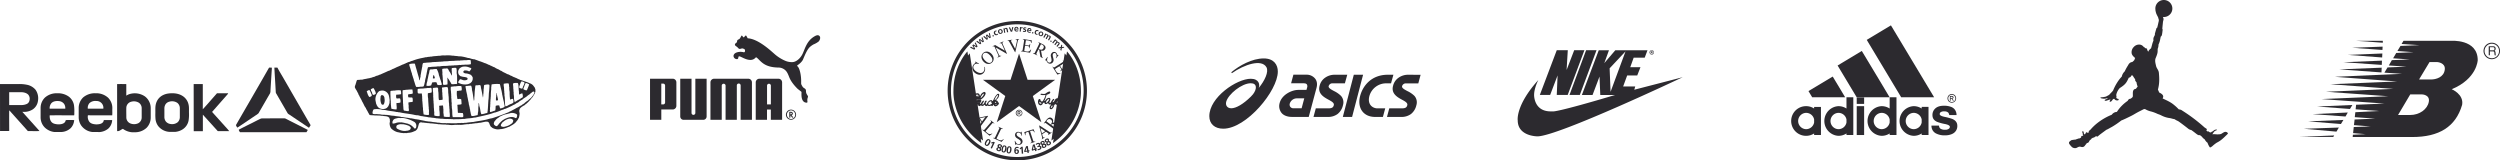 <svg xmlns="http://www.w3.org/2000/svg" viewBox="0 0 2107.22 135.14"><defs><style>.cls-1,.cls-2{fill:#2c2a2f;}.cls-2{fill-rule:evenodd;}</style></defs><title>Asset 20</title><g id="Layer_2" data-name="Layer 2"><g id="men"><path class="cls-1" d="M226.79,57H229a2.76,2.76,0,0,1,.11,1.31c-.4,6-.76,12-1.13,18.08a5.24,5.24,0,0,1-.38,2.3c-3.25,5.57-6.45,11.18-9.69,16.76a12.45,12.45,0,0,1-2.4,1.78l-13.11,8.83a18.47,18.47,0,0,1-2.43,1.5,13.08,13.08,0,0,1-1.11-2.09C208.14,89.31,217.56,73.23,226.79,57Z"></path><path class="cls-1" d="M231.26,57h2.57c1.55,3,3.33,5.82,5,8.74q7.66,13.29,15.32,26.57c2.54,4.33,5,8.73,7.57,13v.47a16.51,16.51,0,0,0-1.26,1.94c-5.6-3.74-11.18-7.51-16.77-11.25a3.58,3.58,0,0,1-1.27-1.07L232.64,78.5a3.28,3.28,0,0,1-.22-1.32C232.07,70.46,231.6,63.75,231.26,57Z"></path><path class="cls-1" d="M220.09,99.86c2.61-.13,5.22,0,7.83-.1,3.94,0,7.88,0,11.82,0a3.13,3.13,0,0,1,1.52.51c6,3.06,12.06,6.09,18.07,9.17,0,.72-.71,1.33-1,2H202.29a6.44,6.44,0,0,1-1.09-2.09c3-1.59,6-3.08,9.05-4.6C213.55,103.17,216.76,101.39,220.09,99.86Z"></path><path class="cls-1" d="M0,70.85c5.23,0,10.46,0,15.69,0a30.47,30.47,0,0,1,6.81.56A12.51,12.51,0,0,1,30,75.72a12.57,12.57,0,0,1,2,9.32,10.22,10.22,0,0,1-4.43,7.2,13.63,13.63,0,0,1-8.78,2c4.42,4.9,8.82,9.84,13.24,14.75a16.39,16.39,0,0,1,1.26,1.5c-3.26.05-6.52,0-9.79,0C18.9,105.34,14.28,100.17,9.63,95a20.35,20.35,0,0,0-1.86-2c-.11,5.78,0,11.57,0,17.36-2.57.17-5.16,0-7.74.07ZM7.74,77.7c0,3.62,0,7.24,0,10.85,3.35,0,6.71,0,10.06,0a10.83,10.83,0,0,0,5.08-1.07,4.14,4.14,0,0,0,2-3,5.3,5.3,0,0,0-1.08-4.69c-1.48-1.51-3.69-2-5.73-2.09C14.63,77.69,11.18,77.72,7.74,77.7Z"></path><path class="cls-1" d="M98.71,70.89c2.57-.1,5.16-.06,7.74,0,0,3.25,0,6.5,0,9.75a10.88,10.88,0,0,1,4.27-1.71,15.09,15.09,0,0,1,11.52,2.4,12.4,12.4,0,0,1,4.81,9.74q0,3.93,0,7.86a12.38,12.38,0,0,1-3.44,8.74,14.15,14.15,0,0,1-9.31,3.81h-3a14.87,14.87,0,0,1-7.68-2.88c-1.67.55-3,2.27-4.9,1.87Q98.73,90.67,98.71,70.89Zm12.12,14.8a5.47,5.47,0,0,0-4.35,4.86c-.1,2.78,0,5.57,0,8.35a5.47,5.47,0,0,0,3.09,5,8.21,8.21,0,0,0,6.92,0,5.47,5.47,0,0,0,2.94-4.75c0-2.61,0-5.23,0-7.84A5.57,5.57,0,0,0,117,86.55,8,8,0,0,0,110.83,85.69Z"></path><path class="cls-1" d="M163.24,70.84c2.57,0,5.13,0,7.69,0q0,10.64,0,21.28c2-2.06,3.83-4.34,5.78-6.48q3.08-3.51,6.16-7c3.14,0,6.28.05,9.41,0,.05.4-.3.64-.52.92-4.36,4.91-8.65,9.89-13,14.78,3.61,4.11,7.33,8.13,11,12.22,1.14,1.33,2.43,2.55,3.48,4-3.08.05-6.16,0-9.24,0-.6.08-.86-.56-1.22-.9-3.94-4.34-7.82-8.73-11.79-13,0,4.64,0,9.28,0,13.92-2.56,0-5.13,0-7.7,0Q163.21,90.66,163.24,70.84Z"></path><path class="cls-1" d="M37.83,82.29a14.67,14.67,0,0,1,10.34-3.67A15.61,15.61,0,0,1,58,81.44a11.57,11.57,0,0,1,4.33,7,34.59,34.59,0,0,1,.3,6.52,9.39,9.39,0,0,1-.11,2.25c-6.87,0-13.75-.06-20.62,0-.11,2.07.23,4.39,1.79,5.9,1.4,1.32,3.44,1.55,5.27,1.72,1.84,0,3.87-.18,5.34-1.41a4.35,4.35,0,0,0,1.16-2.21c2.35-.08,4.71-.08,7.06,0A10.63,10.63,0,0,1,59.58,108a12.36,12.36,0,0,1-7.8,3.26c-2-.05-4,0-6,0a13.89,13.89,0,0,1-8.17-3.92,12.14,12.14,0,0,1-3.38-8.69c0-2.62,0-5.24,0-7.85A12.14,12.14,0,0,1,37.83,82.29ZM43.28,87a6.42,6.42,0,0,0-1.42,4.61c4.39,0,8.77,0,13.16,0a6.47,6.47,0,0,0-.88-3.87,6,6,0,0,0-4.66-2.54C47.32,85,44.84,85.3,43.28,87Z"></path><path class="cls-1" d="M70.22,82A15.23,15.23,0,0,1,80.6,78.61a14.81,14.81,0,0,1,10.52,3.75,12.33,12.33,0,0,1,3.55,9.47c-.07,1.8.12,3.62-.1,5.41-6.82-.1-13.65,0-20.47-.06a7,7,0,0,0,1.32,5.6c1.39,1.63,3.69,1.93,5.7,2.08,2-.06,4.48-.23,5.79-2,.42-.46.32-1.22.74-1.64,2.3,0,4.6,0,6.89,0a10.3,10.3,0,0,1-3.21,7.11,13,13,0,0,1-7.6,3c-1.9-.09-3.81-.07-5.71-.05a13.3,13.3,0,0,1-9.53-5.44,12.46,12.46,0,0,1-2.16-6.9c0-2.62,0-5.24,0-7.86A12.25,12.25,0,0,1,70.22,82Zm5.19,4.93A6,6,0,0,0,74,91.57c4.37,0,8.74,0,13.1,0a5.71,5.71,0,0,0-6-6.43A7.23,7.23,0,0,0,75.41,86.92Z"></path><path class="cls-1" d="M142.12,78.79c4-.49,8.29-.13,11.75,2.08a11.35,11.35,0,0,1,5,7c.6,2.3.37,4.7.41,7a33.22,33.22,0,0,1-.34,6.84,11.39,11.39,0,0,1-4.85,7.23,14,14,0,0,1-6.23,2.2c-1.72,0-3.45,0-5.18,0a13.07,13.07,0,0,1-9.33-4.88,12.17,12.17,0,0,1-2.25-5.67,41.48,41.48,0,0,1-.15-5.23c.05-2.75-.24-5.58.59-8.25a11.25,11.25,0,0,1,5-6.48A14.54,14.54,0,0,1,142.12,78.79Zm.6,6.92a5.42,5.42,0,0,0-3.1,2.08,6.54,6.54,0,0,0-1.06,3.78v6.8a6.28,6.28,0,0,0,1.27,4.08,6.14,6.14,0,0,0,3.85,2.06,7.46,7.46,0,0,0,6.15-1.53,6,6,0,0,0,1.75-4.6c0-2.35,0-4.7,0-7.06a5.81,5.81,0,0,0-2-4.54A7.93,7.93,0,0,0,142.72,85.71Z"></path><path class="cls-1" d="M449.57,80.12h-.15v.15a2,2,0,0,0-.66.86h-.15v.2h-.15v.15c-.12.09-.08.11-.25.16v.15c-.34.19-.5.54-.76.8a9.53,9.53,0,0,1-.81.61l-.2.3a3,3,0,0,0-.56.31,5.83,5.83,0,0,1-.76.81,26.72,26.72,0,0,0-2.73,2c-.18.14-.32.41-.5.55-.41.32-.89.46-1.31.76s-.64.6-1,.81-.45.11-.66.25-.53.41-.76.56-.25,0-.4.1-.56.46-.81.6c-.67.38-1.32.58-2,1a1.88,1.88,0,0,1-.81.41v.15a4.77,4.77,0,0,0-1.47.76l-.2,0a17.77,17.77,0,0,1-3.08,1.56l-.61.41c-4.44,1.82-8.9,3.51-13.64,5-.94.31-1.84.29-2.83.61-4.33,1.39-8.86,1.74-13.44,2.67l-.55,0c-.28.06-.62.07-.86.1-1.33.17-2.84.25-4.14.51-.74.15-1.53,0-2.38.2s-1.5-.12-2.17,0c-1.17.21-2.87,0-4,.25l-1.42,0a11.67,11.67,0,0,1-1.87,0,7.2,7.2,0,0,1-1.61,0,3.14,3.14,0,0,0-.91-.05c-.56.1-1.36-.11-2,0a2.3,2.3,0,0,1-.76.05,5.72,5.72,0,0,0-1.72-.1,16.07,16.07,0,0,1-4.14-.35c-.59-.13-1.3,0-1.77-.1-1.43-.37-3.2-.34-4.65-.66-.83-.18-1.76-.15-2.48-.3-.24,0-.41.1-.7,0-.64-.22-1.4-.17-2.13-.36-1.87-.47-3.65-.69-5.55-1.16-.74-.18-1.5-.16-2.12-.35l-1.12-.1c-.9-.32-1.9-.36-2.72-.61l-1.37-.1c-1.78-.48-3.77-.52-5.51-.91-.14,0-1.16-.15-1.16-.15a2.13,2.13,0,0,1-.76,0c-1.88-.65-3.95-.52-6-1l-2.42-.2a31.55,31.55,0,0,0-3.14-.51c-.35-.08-.7,0-.9-.1h-1.12c-1-.22-2.32,0-3.58-.3s-2.27-.12-3.49-.36l-2,.06L314.42,96c-.08-.12-.24-.18-.31-.3-.34-.65.17-2.35.41-2.83.12-.25.37-.4.45-.71a17.58,17.58,0,0,1,7.43.41h.71c.77.16,1.61.14,2.42.35,2.71.71,5.78.75,8.59,1.47h.71c.35.08,1,.19,1.31.3H337c3.95,1,8.41,1.19,12.43,2.17.65.16,1.31.18,1.87.31l1,0,2.68.7h.65c1.73.45,3.75.51,5.51,1l1.47.1c1.67.37,3.49.3,5.15.76h.76c.85.18,1.85.14,2.88.36H373a21.19,21.19,0,0,0,3.14.25,13.45,13.45,0,0,1,1.82,0l1.26,0c.66.11,1.54,0,2.32.1l.76.15c2.17-.2,5.39,0,7.78-.35a14.54,14.54,0,0,0,1.62,0c2.48-.6,5.14-.44,7.58-1.06l1.61-.15c5.29-1.29,10.75-2.18,15.46-4,.5-.19.88-.13,1.37-.3a48.21,48.21,0,0,0,5.35-2.07c.33-.16.58-.07.91-.2s.76-.42,1.12-.56.67-.08,1.06-.25c1.48-.65,3.05-1.35,4.54-2.07.72-.35,1.49-.8,2.18-1.16.41-.23.77-.27,1.16-.51.59-.35,1.21-1,2-1.16v-.15c.78-.12,1.45-.92,2-1.32.76-.53,1.54-.91,2.32-1.41.35-.22.67-.63,1-.86.83-.56,1.63-1,2.43-1.57a15,15,0,0,1,2.68-2v-.15h.15a9.07,9.07,0,0,1,1.92-1.51v-.16c.34-.11,1-.81,1.51-.3,1.13.61-.42,2.18-.5,2.78Zm-14.35,19.3c-.52.36-1.2-.2-1.57-.35a7,7,0,0,0-3.38-.41,14.58,14.58,0,0,0-3.94,1.26c-.27.16-.68.15-.91.36a16.08,16.08,0,0,1-1.67,1c-.24.17-.37.47-.71.55V102c-.27.1-1.16.86-1.21,1.16h-.15c-.24.34-.73.53-.81,1h-.15a12.36,12.36,0,0,1-1.72,2.07,1.44,1.44,0,0,1-1.56-.35,3.76,3.76,0,0,1-.91-.76c-.68-1,0-2.3.45-3.08h.15v-.16c.48-.33.73-.92,1.16-1.31a10.44,10.44,0,0,1,1.92-1.41c.37-.21.69-.65,1.07-.86a32.51,32.51,0,0,1,4.29-1.82c.4-.16.7-.07,1.11-.2,1.08-.34,2.33-.58,3.44-.91,1.9-.58,5,.26,5.66,1.26.37.55-.19,2.49-.56,2.78Zm-2.73,2.83a3.06,3.06,0,0,1-1.56,2.12,11.56,11.56,0,0,1-4.75,2.22,6,6,0,0,1-2.13.36c-.44-.07-.9-.28-1.41-.36v-.15h-.15a1.3,1.3,0,0,1-.1-.15c-.78-1.05.6-2.06.76-2.83h.15c.24-.47.92-.82,1.31-1.16a9.81,9.81,0,0,1,4.4-2.22c1.63-.38,3.32.45,3.58,1.51a1.16,1.16,0,0,1-.1.66Zm-81.6,4.29c-.12.73-.2,1.55-.85,1.72a1.14,1.14,0,0,1-.76,0A10.89,10.89,0,0,0,347,106v-.15c-.48-.09-.88-.54-1.26-.76s-1-.3-1.46-.56l-.06-.15h-.35c-.21-.06-.39-.23-.61-.3l-.85-.1a27.06,27.06,0,0,0-4.2-.86,4,4,0,0,0-1,.1l-.5-.1a15.18,15.18,0,0,0-2.33.3,9.62,9.62,0,0,1-3.38.76,2.65,2.65,0,0,1,.2-2.48c.69-1.47,1.8-1.67,3.59-2.07a4.92,4.92,0,0,1,1.82-.2c1.28.19,2.89-.13,4.24.2a26.82,26.82,0,0,1,8.54,3.23,4,4,0,0,1,1.51,3.69Zm-7.68,3.69c-.18,0-.41-.06-.7,0-2.47.54-5.43-.49-7.18-1.46a2.67,2.67,0,0,1-1.11-.86,2.77,2.77,0,0,1,.1-2.07h.15c.27-.68,2.84-1.37,4.1-1.12.29.06.8,0,1.16,0a19.76,19.76,0,0,1,5,1.37,6.83,6.83,0,0,1,1.47,1.31c.12,2.1-1.26,2.42-3,2.78ZM313.81,79l-.3-1.21c-.36-.8-1.13-1.58-.91-2.63.8-.2,1.32-1,2.42-.76.56,1.27,1.84,3,1.72,4.7-.89.42-1.35,1.24-2.58.66-.05-.38-.25-.52-.35-.76Zm-.51,1.66c-.21.56-1.33,1-2,1.12a8.61,8.61,0,0,1-1.71-3.54c-.15-.44-.44-.62-.46-1.21a4.58,4.58,0,0,1,1.21-.86c.21-.1.37-.05.51-.2h.66A25.42,25.42,0,0,1,313,79.21c.12.31.59.93.3,1.46Zm6.57-3.94a7.89,7.89,0,0,1,3-.4,6.08,6.08,0,0,1,4.85,4.09,21.52,21.52,0,0,1,.56,3,6.24,6.24,0,0,1,.05,2.28v1.16c-.18.43-.34,1-.51,1.41l-.05.41c-.09.14-.31.35-.4.5s-.07.39-.2.56-.37.28-.46.55h-.15v.16c-.23.1-.27.32-.45.45a7.6,7.6,0,0,1-1.06.61,6.57,6.57,0,0,1-5.81-.66,8.56,8.56,0,0,1-1.17-1.31c-.15-.22-.17-.56-.45-.66a4.63,4.63,0,0,0-.56-1.36c-.17-.85-.33-1.69-.5-2.53-.67-3.27,1.41-7.29,3.33-8.29Zm9.2.16c.2-.08.45-.29.65-.36h1a5.21,5.21,0,0,1,.51-.15c.32-.06.86.09,1.31,0a16.58,16.58,0,0,1,5.26-.2,10.66,10.66,0,0,1,.3,2.83c-.05.15-.17.23-.2.45a27.38,27.38,0,0,1-3.89.36,6.27,6.27,0,0,0,.1,3.08l.3,0c.69.42,2.32-.4,2.88.3a6.33,6.33,0,0,1,.21,3.23,8,8,0,0,1-3.24.36,3.71,3.71,0,0,0-.1,1.16c.15.27,0,.69.1,1.06a10.93,10.93,0,0,1,0,3.18,10.18,10.18,0,0,1-3.23-.3c-.49-.11-1,0-1.16-.45-.13-.21,0-.46-.11-.76-.17-.72-.1-1.51-.3-2.38V87c-.14-.67.05-1.31-.1-2a36.31,36.31,0,0,1-.2-4,33.72,33.72,0,0,1-.05-4.14Zm12.58-1.12a15.4,15.4,0,0,1,1.82-.15,36.7,36.7,0,0,1,4.14-.2c.11.71.58,3.16.1,3.49s-2.73.41-3.64.65v.21c-.27.46,0,1.45.05,2.12.1.06.09.09.21.15a26.6,26.6,0,0,0,3,.15c.12.15.31.27.4.46a12.52,12.52,0,0,1,.15,3.08c-.86.43-1.75.24-2.78.5-.28.08-.66,0-.8.15v.41a5.81,5.81,0,0,0,.15,2v2.32a4.83,4.83,0,0,1,.05,2.53c-1.5.19-2.66-.33-4-.4-.68-1.08-.38-2.56-.66-4V88.25a24,24,0,0,1-.15-3.08c-.21-3.14-.34-6-.36-8.94.58-.42,1.53-.26,2.38-.46ZM345.13,54a14,14,0,0,1,3.19-.41c.44,0,1.14-.07,1.36.16s.16.55.25.85c.3.92.5,1.88.81,2.88.75,2.38,1.38,5,2.18,7.48.27.88.28,2.12.8,2.78v0c.37-.38.18-1.07.36-1.67.13-.44.28-1.12.4-1.56s0-.61,0-.91c.43-1.74.56-3.55,1-5.16a17.16,17.16,0,0,1,.51-2.52v-.56a7.77,7.77,0,0,1,.5-2c.47-.48,1.59-.34,2.28-.45,1.54-.27,3.86-.16,5.55-.51.61-.13,1.27,0,1.72-.15h1.47c.7-.14,1.47,0,2.12-.15.49-.1,1.18,0,1.77-.1.43-.09,1,0,1.56-.1,1.85-.38,3.8-.08,5.61-.46l2.68-.1c.33-.07.87,0,1.26,0a13.8,13.8,0,0,1,2.68-.2,6.62,6.62,0,0,1,1.87,0c.3,0,.9-.16,1.21-.21l.86,0,2.28-.2h2a8.23,8.23,0,0,1,3.28,0,14.71,14.71,0,0,1,.2,3.39,15.34,15.34,0,0,1-4.14.35c-.93,0-2.11.2-3.08.15a6.46,6.46,0,0,0-1.11.15c-.59.14-1.12-.11-1.62,0-1,.22-2,.17-2.88.31l-.41-.1a5,5,0,0,0-1,.15c-.83.14-1.71,0-2.52.15l-.56,0c-.51.08-1.16,0-1.61.1-2.12.35-4.6,0-6.88.51-.86.18-1.73-.05-2.47.1-1.7.33-3.82.16-5.51.45-.92.16-1.59-.07-2.42.36a8.62,8.62,0,0,1-.36,1.36c-.19.93-.31,2.06-.6,3-.09.52-.17,1-.26,1.57-.3,1.13-.5,2.63-.86,3.63-.14.4-.11.82-.25,1.17s0,1-.2,1.51c-.28.78-.36,1.67-.61,2.53a7.8,7.8,0,0,0-.4,1.21c-.34,0-.87.22-1.21.3s-1-.11-1.47,0a12.92,12.92,0,0,1-3.64.16c-.88-1.47-1.18-3.51-1.87-5.16-.21-.5-.13-1-.35-1.51-.44-1.06-.72-2.34-1.16-3.44-.21-.52-.14-1-.36-1.52-.53-1.34-.95-3.09-1.46-4.69a11.81,11.81,0,0,1-.71-2.58c.15-.06.12-.09.25-.15Zm32.8,12.63c-.18-.3-.31-.9-.66-1,0-.09,0-.17,0-.25h-.15c0,2.17.18,4,.05,5.76a9.59,9.59,0,0,1-3.39.35c-.08-.11-.14-.11-.2-.25-.36-.48-.08-2.68-.25-3.49-.22-1-.08-2.47-.31-3.64l0-.6a5.16,5.16,0,0,1-.15-1.42,3.74,3.74,0,0,0,.05-1,22.08,22.08,0,0,1-.15-3c.47-.13,1.22-.24,1.77-.35h1.36a2.18,2.18,0,0,1,1.22,0c.66.27,1,1.38,1.36,2,.24.48.65.91.91,1.36.53.91.95,1.85,1.52,2.68l0-.05a7.51,7.51,0,0,0-.1-2.58c0-.2,0-.4.05-.6a8.74,8.74,0,0,1,0-3.14c.47-.07,2.92-.43,3.43-.15s.48.44.46,1c.43.77,0,2.86.25,3.94.47,2.47.18,5.67.3,8.24-.2.11-.34.34-.6.4s-.85-.09-1.32,0a10.35,10.35,0,0,1-2.67.1c-.16-.18-.3-.25-.36-.55h-.15v-.1a.74.74,0,0,1-.15-.36H380c-.08-.5-.44-.6-.51-1.11h-.15a13.29,13.29,0,0,0-1.41-2.32ZM363.32,72a7.92,7.92,0,0,1-3.84.3,10.54,10.54,0,0,1,.66-3.74c.2-.55.09-1.06.25-1.62.46-1.6.66-3.58,1.22-5.15.27-.77.25-2.88,1-3.18s1.49,0,2.32-.21a15.48,15.48,0,0,1,3.18-.2,16,16,0,0,1,1.67,4.09c.13.39.06.67.2,1.07.54,1.49,1,3.14,1.57,4.69.28.84.5,1.72.76,2.53a1.25,1.25,0,0,1,0,.86c-.47.38-2.94.3-3.54.15-.13-.29-.89-2.24-1-2.32h-.3a18,18,0,0,0-3.24.25c-.15.81-.58,1.69-.81,2.48ZM360.9,83v1.16a15.74,15.74,0,0,1,.1,1.67c.17,1.49.16,3.23.4,4.85.05.29-.07.59,0,1a11.26,11.26,0,0,1,.16,2.93c-.17,1,.29,1.36-.16,2.27a12.07,12.07,0,0,1-4.34-.45c-.23-1.33-.29-2.67-.51-4-.07-.43.07-1-.05-1.57a11.59,11.59,0,0,1-.2-2.48,5.5,5.5,0,0,0-.15-.65c0-.22,0-.44.05-.66-.14-.64-.11-1.4-.25-2.07s.08-1-.05-1.67,0-1.54-.1-2.22a19.77,19.77,0,0,1-.21-2.12l-.25-.21c-.74,0-2.72.23-3.08-.25s-.26-2.4-.25-3.33c.17-.08.29-.25.5-.31.51-.14,1.22-.1,1.67-.2h.91c.56-.18,1.39,0,2.12-.15s2.15-.15,3-.35c.69-.16,1.66.2,2.12-.15.39,0,1.12-.08,1.32.25a9.52,9.52,0,0,1,.2,3.54c-.5.46-2.41.55-3.18.75a16.41,16.41,0,0,0,.2,4.45Zm12.88,10.81a5.93,5.93,0,0,1,0-1.46,3.56,3.56,0,0,0-.15-.56c0-.18,0-.37.05-.56-.14-.71-.18-1.67-.3-2.32-1.19,0-2,.17-3,.15a1.35,1.35,0,0,0-.21.86c.27.48,0,2.28.16,3a20.62,20.62,0,0,1,.2,4.9,10.26,10.26,0,0,1-3.34-.15c-.42-.1-.84,0-1-.3a7.92,7.92,0,0,1-.1-2.93,5.94,5.94,0,0,1-.2-.71l-.1-2.22c-.25-1.29-.06-3.51-.35-4.75,0-.56,0-1.11-.05-1.67-.23-1.1,0-2.31-.26-3.49,0-.43,0-.87.05-1.31-.15-.68,0-1.8-.15-2.58a18.23,18.23,0,0,1-.2-3.33.55.55,0,0,0,.2-.25c.76-.11,2-.22,2.73-.31s1.28,0,1.36.51c.44.63.06,1.73.26,2.63.47,2.18.05,4.89.6,7.27a2.16,2.16,0,0,0,.81.15,17.6,17.6,0,0,1,2.17-.25.86.86,0,0,0,.11-.5,8.85,8.85,0,0,0-.11-2.28,7.15,7.15,0,0,0-.1-1.46V78.25a7.12,7.12,0,0,1-.15-2.37c.08-.56-.44-1.6,0-2.08.37-.25.82-.07,1.37-.2a14,14,0,0,1,3-.2c1.05,1.26.46,4.29.91,5.91v.86c.44,2.14.09,5,.55,7.22v1.42c.24,1,.13,2.45.36,3.49v1.86a21.68,21.68,0,0,1,.25,4.15c-.19.17-.12.25-.51.25-.23.12-.67,0-1,0a10.83,10.83,0,0,1-3.58-.35,14.5,14.5,0,0,0-.26-2.68c-.16-.73,0-1.22-.1-1.72Zm7-4.6c-.21-1,.13-1.81-.1-2.83-.26-1.18,0-2.52-.3-3.73-.1-.45.08-.93,0-1.37-.13-.68,0-1.75-.15-2.58-.11-.49,0-1-.1-1.61A13.73,13.73,0,0,1,380,73.2c.94-.27,2.2-.26,3.23-.46l.91.05a14.58,14.58,0,0,1,4.7-.2,8.19,8.19,0,0,1,.3,3.44,1.6,1.6,0,0,1-.4.25c-.37.19-1.06,0-1.67.15a10,10,0,0,1-1.92.2,16.19,16.19,0,0,0,.15,5.06,10.68,10.68,0,0,0,.2,1.61,1.64,1.64,0,0,0,1,.2c.62-.35,1.74,0,2.23.16a27.64,27.64,0,0,1,.3,4c-.11.09-.12.18-.25.25a9.7,9.7,0,0,1-3,.3c-.09.12-.11.08-.15.26-.22.36,0,1.18.05,1.56a17.64,17.64,0,0,0,.15,2.58c0,.12,0,.23-.05.35a3.37,3.37,0,0,1,.1,1c-.08.47,0,1.13.45,1.16.23.13.52,0,.76,0a24.45,24.45,0,0,0,2.93.11,5.16,5.16,0,0,1,.35,3.38,1,1,0,0,1-.25.1,6.18,6.18,0,0,1-2.07.05c-2,0-4.42,0-6.42-.05-.69-2.32-.19-4.95-.7-7.22-.19-.85,0-1.51-.16-2.28Zm16.48-31.12a2.67,2.67,0,0,0-.56.91h-.15v.2c-.48.29-.51.94-1.21,1a5.48,5.48,0,0,0-3.39-.81h-.45c-.54.25-1.29.88-.81,1.67.36.59,1.22.69,2,.86h.66a14.76,14.76,0,0,1,2.62.76c.41.19,1,.36,1.16.81h.16c.12.28.37.34.55.55s.16.55.31.81c0,0,.29.34.3.35v1c.16.88-.71,3-1.32,3.14v.2c-.33.1-.49.4-.75.56s-.83.38-1.17.55c-1.71.87-5.5.57-7-.1-.7-.31-2.07-.45-2.07-1.52.65-.43,1-2,1.77-2.22.32-.17,2.09.64,2.53.76a5.18,5.18,0,0,0,3.18-.3c.16-.12.28-.34.45-.46a1.38,1.38,0,0,0-.2-1.16c-1.17-.88-3.47-.68-4.95-1.26l-.61-.11c-.28-.15-1.13-.74-1.21-1.06-.1,0-.1,0-.15,0a4.45,4.45,0,0,1-.41-4.29c.25-.54.8-1,1-1.57.68-.19,1.32-.79,2-1a9,9,0,0,1,5.77.41c.7.33,2,.42,2,1.41Zm2.22,26.73h.1v-.1c.33-.5.15-2.25.25-2.93.26-1.71.19-3.87.41-5.71.11-1,.35-2.7.45-4,.26,0,.64-.15.86-.21H403c.16,0,.22-.14.5-.15a3,3,0,0,1,1.31.1c.59.69.44,1.81.71,2.83.64,2.37,1,5.07,1.52,7.48h.1a6.38,6.38,0,0,1,.2-1.31c0-.21,0-.41-.05-.61.07-.53.11-1,.2-1.47s0-1.37.1-1.76,0-1,.05-1.57c.26-1.22.18-2.53.46-3.69.69-.3,3.54-.84,4.29-.25.25.32.16,1.12.16,1.67-.09,1.21-.17,2.42-.26,3.63-.41,2.28-.22,5.2-.65,7.89-.1.61,0,1.37-.16,2v1c-.16.69,0,1.73-.2,2.42v1c-.18.9-.09,1.67-.3,2.63-.09.42,0,1.08-.2,1.36s-.91.27-1.37.41a19.11,19.11,0,0,1-3.63.81c-1-1.71-.83-4.56-1.62-6.52-.26-.64-.21-2.69-.66-3v.1c-.33.59,0,1.51-.15,2.27-.41,1.86,0,3.87-.45,5.66-.24.9,0,1.58-.41,2.28-1.42.19-3.63,1-5.1.65-.1-.45-.32-1-.46-1.51-.24-.81-.25-1.62-.5-2.33a5.1,5.1,0,0,1-.15-1.26,6.44,6.44,0,0,0-.31-1.06c0-.24,0-.47-.05-.71-.22-.82-.38-1.85-.65-2.63-.21-.57-.11-1.16-.26-1.71-.42-1.6-.61-3.33-1.06-5-.16-.61-.09-1.14-.25-1.76-.25-.94-.45-2-.71-3-.06-.5-.13-1-.2-1.51a15.63,15.63,0,0,1-.45-2.53.68.68,0,0,1,.5-.15c.4-.27.79-.05,1.31-.15a14.73,14.73,0,0,1,2.83-.2c.1.12.19.13.26.3a9.4,9.4,0,0,1,.55,2.43c0,.32,0,.64.05,1,.8,2.79,1,6,1.57,8.94ZM413,90.93a7,7,0,0,0,.2-2.17c-.07-.47.2-1.07.1-1.67a7.23,7.23,0,0,1,.1-1.77,9.32,9.32,0,0,0,0-1.06c.08-.44.12-1.16.21-1.72,0-.2,0-.4-.05-.6s.14-.46.15-.56a44,44,0,0,1,.3-5.86c.13-.68-.07-1.26.05-1.87s.17-1.8.35-2.52a27.28,27.28,0,0,1,6.88-.26,9.87,9.87,0,0,0,.5,1.57l.05.61c.3,1,.57,2.29.86,3.33.23.82.25,1.61.51,2.32v.61c.46,1.89.81,4,1.31,5.86.31,1.16.41,2.34.71,3.44.16.59.25,1.45-.21,1.66a9.85,9.85,0,0,1-3.38,1.17c-.16-.35-.35-.87-.51-1.22s0-.84-.25-1.16c-.5-.52-2.38-.08-3,.1-.29,1.22,0,3.09-.56,4.1-1.37.2-2.67,1.07-4.19,1.16a3.17,3.17,0,0,1-.1-1.92c.09-.51-.07-1.09,0-1.57Zm11.62-20.36c1.12-.14,3.1-.56,4.14-.15a7.22,7.22,0,0,1,.31,2.47,3.47,3.47,0,0,0,.15.56,5.86,5.86,0,0,1,0,1.26,17.89,17.89,0,0,0,.25,2.23c.2.81,0,2.13.15,3.13v1.06c.12.46.13,1.26.2,1.67s-.18,1,.41,1.11a4.9,4.9,0,0,1,2.17-.61,7.11,7.11,0,0,1,.35,3.13c-.39.22-.76.64-1.16.86l-.7.21c-.75.35-1.59.69-2.33,1.11a4.87,4.87,0,0,1-2.58,1c-.65-3-.13-6.06-.8-9.3a1.87,1.87,0,0,1,.05-.71,13,13,0,0,0-.21-1.87c0-.21,0-.43.05-.65-.28-1.36-.11-2.37-.3-3.69a7.63,7.63,0,0,1-.15-2.83Zm8.13-.35c.56-.37,2.77-.36,3.64-.26,1,1.34.56,5,1,7,.16.79-.24,2.68.61,2.72a4.64,4.64,0,0,1,2.27-1c.21.74.69,2.48.25,3.29-.19.36-.8.48-1.16.71a11.3,11.3,0,0,1-2.52,1.51v.15c-1.17.19-1.73,1.34-3,1.52-.16-.15-.27-.18-.31-.46.17-.51-.36-1.72-.3-2.32a13.59,13.59,0,0,0-.2-3.28,11.07,11.07,0,0,1-.05-2.08s-.1-.37-.1-.4a5,5,0,0,1-.05-1.41c0-.33-.15-.78-.16-1.12a22.55,22.55,0,0,0-.2-3c-.1-.59-.1-1.42.3-1.61Zm5.51,1.36.1-.56a11.91,11.91,0,0,1,1.06-2.37,3.73,3.73,0,0,1,2.58.86c.31.35-.09,1.13-.25,1.57a17.25,17.25,0,0,1-1,2.07v.35a8.29,8.29,0,0,1-.56,1.16c-1,.18-1.66-.47-2.52-.65a3.62,3.62,0,0,1,.6-2.43Zm4.85-1.51a1,1,0,0,1,.66,0,10.18,10.18,0,0,1,2.17,1v.55c-.26.25-.23.72-.4,1.06-.48.94-.78,2-1.27,3-.09.2-.28.26-.35.51a5.49,5.49,0,0,1-2.63-.91c-.31-.37,0-.89.1-1.21.44-.93.73-2,1.17-2.93.17-.36.23-.87.55-1.06Zm8.09,5c-.22-.36-.24-.77-.46-1.21s-.75-.93-.8-1.22h-.16a.63.63,0,0,0-.1-.3h-.15c-.11-.63-1.75-1.67-2.32-1.92a3.94,3.94,0,0,1-.71-.2c-1.76-1-4.43-1.59-6.42-2.43-.68-.28-1.31-.29-2-.6-.13-.06-.32-.28-.45-.35s-.34,0-.56-.11a3.94,3.94,0,0,1-.55-.35l-.31,0a5,5,0,0,0-2-.91v-.15a8.26,8.26,0,0,1-2.78-1.26c-.25-.15-.61-.13-.75-.21l-1.57-.85c-.66-.37-1.38-.4-2-.76a5,5,0,0,0-1.72-.81v-.15A8.51,8.51,0,0,1,423,60a3.83,3.83,0,0,0-1.17-.5c-.66-.52-1.34-.79-2.07-1.26l-.15.05c-.44-.23-1-.51-1.46-.71s-.8-.57-1.17-.76-1.13-.39-1.66-.66c-.08,0-.15-.21-.21-.25h-.3c-.38-.16-.63-.37-1-.55-.2-.1-.39-.05-.51-.11a7.52,7.52,0,0,1-.75-.5c-.11-.07-.53-.08-.76-.2-.76-.41-1.49-.7-2.33-1.11l-1.21-.36c-.7-.36-1.7-.63-2.27-1-.08,0-.49,0-.56,0a.88.88,0,0,0-.05-.15,10.8,10.8,0,0,0-1.36-.4c-1.07-.48-2.67-1-4.14-1.57a1.83,1.83,0,0,0-.76,0,3.85,3.85,0,0,0-1.16-.25l-2.63-.81-.76,0A38,38,0,0,0,389,47.6c-.82-.17-1.8,0-2.88-.21-1.24-.25-2.46-.16-3.74-.45a7.65,7.65,0,0,0-1,0,23.72,23.72,0,0,0-5.65-.25,6.88,6.88,0,0,1-1.57,0,12.64,12.64,0,0,0-3.13.3l-1.67.05c-1.65.27-3.58.21-5.31.61-.66.15-1.32,0-1.81.2a3.28,3.28,0,0,1-.86.05,15.76,15.76,0,0,0-2,.35c-.27.07-.53-.05-.71,0-1.69.47-3.71.75-5.05,1.11a43.63,43.63,0,0,0-6.32,2s-.17-.05-.3,0a16.77,16.77,0,0,0-1.67.71l-1.16.3c-.51.24-1,.4-1.52.71,0,0-.19,0-.3,0s-.15.21-.35.3-.47.11-.66.26-.11,0-.2.1a4.81,4.81,0,0,1-.61.2,3.26,3.26,0,0,0-.51.35l-.15-.05c-.29.11-.94.35-1.16.46-1.55.79-3.1,1.43-4.7,2.07l-.2.25c-.13.08-.66.13-.81.2s-.09.22-.15.26-.45.05-.66.15a3.44,3.44,0,0,0-.35.3c-.07,0-.35,0-.56.1a9.41,9.41,0,0,0-1.56.86c-.13.08-.22,0-.31,0a6,6,0,0,1-1.51.76l-.66.15c-2,1-4.51,2-6.62,3l-.91.26a7.64,7.64,0,0,1-1.51.65l-.71.15a12.7,12.7,0,0,0-2,.91c-.14.1-.5,0-.66.1-.84.27-1.38.44-2,.71l-.35,0c-.32.12-1.14.3-1.62.46l-.6,0c-.93.31-2.76.56-3.69.75-.25.06-.76.27-1.06.31-.94.13-1.63,0-2.33.15s-1.27,0-1.56.1a1,1,0,0,0-.81.35,13.3,13.3,0,0,0-.71,2.28H300c0,1-1.16,2.65-.86,3.74a11.89,11.89,0,0,0,1.36,2.42c.43.76.76,1.57,1.22,2.27.35.55.39,1.22.75,1.77.14.21.4.54.51.76s.1.55.25.76c.53.72,1,1.84,1.57,2.73.13.19.07.44.2.65a39,39,0,0,1,1.92,3.64,11.27,11.27,0,0,0,1.36,2.22c.25.31.25.72.46,1.07a1.92,1.92,0,0,1,.45.85h.16c.06.41.32.62.45.91.38.85.84,1.58,1.26,2.33.2.35.32.75.71.91l.61.05a17.34,17.34,0,0,0,2.17.1c2.17.38,4.9,0,6.82.45h1c2.28.51,4.11.08,5.51,1.47a.32.32,0,0,0,.15,0,5.53,5.53,0,0,0,.5,1.31c.14.47,0,1,.11,1.52.15.78-.36,1.7-.21,2.63a7.63,7.63,0,0,0,1.17,3.58,12.09,12.09,0,0,0,5.15,3.19,14.43,14.43,0,0,0,1.52.3,15.72,15.72,0,0,0,2.27.45l.55,0a4.86,4.86,0,0,0,1.27.15,14.55,14.55,0,0,1,2.47,0c.32,0,.75-.25,1-.25a12,12,0,0,0,5.31-1.31l.81-.25c1.84-1.25,2-2.13,2.62-4.1.39-1.27.45-2.79,1.87-3.13.83-.2,1.37.24,2.13.15a7.76,7.76,0,0,1,1.36.15c.79.1,1.89.15,2.63.31l1,0a6.82,6.82,0,0,0,1.77.25,15.33,15.33,0,0,1,2.62.25,33.38,33.38,0,0,1,3.69.46c.38.1.6-.08,1,0a38.2,38.2,0,0,0,3.94.25,10.78,10.78,0,0,1,1.11,0,4.23,4.23,0,0,0,1.42.15,2.89,2.89,0,0,1,.66,0,17,17,0,0,0,5.45.1c.42-.08,1,0,1.26,0a20.73,20.73,0,0,1,2.13,0c.9-.12,1.41.1,2.12,0l1.26-.1L391,105c.85-.15,2.09-.24,3-.35.3,0,.8.09,1.11,0a9.12,9.12,0,0,1,1.46-.25,6.16,6.16,0,0,0,.86,0c.43-.11.95-.17,1.37-.26h.75a5.25,5.25,0,0,1,1.11-.25,11.37,11.37,0,0,0,2.53-.25c.76-.2,1.75-.13,2.43-.31.89-.22,2-.43,3-.65a5.76,5.76,0,0,1,2.62,0c1.21.6,1.25,1.83,1.82,3a6.39,6.39,0,0,1,.71,1.21c.55.16,1,.78,1.52,1.06a12.42,12.42,0,0,0,3.43,1.06,9.44,9.44,0,0,0,2.33-.05l.6-.15c1.47.2,4.91-.87,6.32-1.56.43-.22,1.06-.27,1.46-.51s1.15-.61,1.62-1c.1-.07.29,0,.3,0,.25-.2.4-.45.81-.51.13-.37.64-.42.91-.65.54-.48,1.82-1.43,2.07-2.07h.15c.06-.36.47-.66.66-.91a11.67,11.67,0,0,0,.81-1.22c0-.05,0-.1-.05-.15a5.09,5.09,0,0,0,.66-1,15.24,15.24,0,0,0,.6-3.23c.11-.73-.52-2.52-.25-3s.23-1.1.45-1.42a8.72,8.72,0,0,1,2.53-2.07v-.15a.32.32,0,0,0,.15,0c.27-.08.32-.27.61-.35V89c.75-.14,1-.76,1.56-1.16l.41-.15c.18-.12.33-.41.5-.56a15.63,15.63,0,0,0,2.33-2.27c.41-.51,1-.84,1.21-1.41h.15c.14-.64,1.19-1.34,1.52-1.92.53-.94,1.11-1.84,1.61-2.68.29-.48.34-1.33.61-1.87-.17-.39.05-1.45-.2-1.87Zm-32.95,9.64,1.27-.1a.91.91,0,0,0,.25-.71c-.21-.23-.11-.72-.2-1.06-.28-1-.46-2.2-.76-3.14-.15-.47,0-1.13-.4-1.36-.18.5,0,1.25-.11,1.87-.06.32,0,.92-.05,1.16a11.82,11.82,0,0,0-.2,3.19l.2.15ZM365,66.07a1.89,1.89,0,0,0,1.42-.1,1,1,0,0,0,0-.81c-.17-.43-.55-1.86-.91-2a6.27,6.27,0,0,0-.61,2.93ZM323.06,88.25c.11-.2.4-.26.5-.45a8,8,0,0,0,.51-4.85c0-.24,0-.47-.05-.71a6.66,6.66,0,0,0-.46-1.16c-.12-.17-.28-.21-.35-.46h-.15v-.15c-.74-.2-.76-.42-1.67-.2a4.64,4.64,0,0,1-.51.86c-.19.35-.05,1.12-.15,1.57-.31,1.43.26,4.61,1.11,5.35a1.64,1.64,0,0,0,1.22.2Z"></path><path class="cls-2" d="M690.85,30.49c-1.28-1.63-3.49-.34-4.46.24-7,4.13-8,11.42-10.4,15.61-1.93,3.34-5,5.8-7.85,6a14,14,0,0,1-6.61-1.26,33.59,33.59,0,0,1-9.17-6c-1.47-1.14-12.89-12.35-22.14-12.8,0,0-1.15-2.3-1.44-2.34-.67-.09-1.36,1.37-1.86,1.54s-1.25-1.58-1.72-1.5-.92,1.8-1.83,2.7c-.66.65-1.49.61-1.93,1.41-.17.3-.11.81-.3,1.3-.37,1-1.68,1.07-1.68,2.15s1.09,1.37,2,2.2c.74.65.81,1.11,1.71,1.43s1.9-.59,2.92-.28c.83.25,1.64.43,1.83,1.29s0,2-1,1.88a11,11,0,0,0-3.66-.34c-2.2.25-4.72,1-5,3.42a2.82,2.82,0,0,0,3.2,2.67c1.14-.23.6-1.56,1.22-2.21.81-.84,5.39,2.9,9.66,2.9a5.59,5.59,0,0,0,4.46-1.84c.12-.11.27-.33.46-.35a1.66,1.66,0,0,1,.6.27c3.44,2.76,6,8.3,18.66,8.36A8.51,8.51,0,0,1,662,59.27c1.47,1.36,2.33,3.48,3.17,5.63,1.26,3.22,3.52,6.36,7,9.85.18.19,3,2.38,3.24,2.55a1.42,1.42,0,0,1,.17.79c-.09,2.1-.39,8.18,4.15,8.46,1.11.06.82-.72.82-1.26a6.24,6.24,0,0,1,.36-3.2c.76-1.49-1.62-2.18-1.55-5.41,0-2.4-2-2-3-3.83-.59-1.06-1.12-1.62-1.08-2.92.23-7.31-1.55-12.12-2.44-13.3-.7-.89-1.27-1.24-.64-1.65,3.79-2.51,4.65-4.83,4.65-4.83,2-4.74,3.82-9.06,6.32-11a18,18,0,0,1,2.58-1.74A17,17,0,0,0,690,35C691,34,691.88,31.81,690.85,30.49Z"></path><path class="cls-2" d="M576.17,101h16.62a2.82,2.82,0,0,0,2.81-2.83V66.35h-9.5V95.21a1.61,1.61,0,1,1-3.22,0V66.35h-9.51V98.16A2.82,2.82,0,0,0,576.17,101Z"></path><path class="cls-2" d="M608.35,72.07a1.62,1.62,0,0,1,3.23,0V101h9.48V72a1.61,1.61,0,0,1,3.22,0V101h9.52V69.46a3.1,3.1,0,0,0-3.09-3.11H601.92a3.1,3.1,0,0,0-3.09,3.11V101h9.52Z"></path><path class="cls-2" d="M557.41,92.29H567a3.11,3.11,0,0,0,3.11-3.13V69.47a3.07,3.07,0,0,0-3-3.12H547.9V101h9.51Zm0-21.81H559a1.62,1.62,0,0,1,1.6,1.65V86.37A1.6,1.6,0,0,1,559,88h-1.62Z"></path><path class="cls-2" d="M656.17,66.35h-16A3.1,3.1,0,0,0,637,69.46V101h9.5v-8.7h3.23V101h9.5V69.46A3.1,3.1,0,0,0,656.17,66.35ZM649.76,88h-3.23V72.08a1.62,1.62,0,0,1,3.23,0Z"></path><path class="cls-2" d="M666.73,92.4A4.27,4.27,0,1,0,671,96.67,4.27,4.27,0,0,0,666.73,92.4Zm.07,7.93a3.66,3.66,0,0,1-.06-7.31h.06a3.66,3.66,0,0,1,0,7.31Z"></path><path class="cls-2" d="M667.28,97.06a1.44,1.44,0,0,0,1-1.38c0-1-.71-1.46-2-1.46h-1v4.92h.93v-2l1.46,2h1.14l-1.59-2.06Zm-1.08-.66V95.06h.19c.64,0,1,.22,1,.63s-.35.71-1,.71Z"></path><path class="cls-1" d="M1065.17,49.25c-9.79,0-20.57,6-27.34,11.66l.53.77c10.51-7.36,25.09-12.15,29.12-5,2.12,3.79-1.49,11.46-6.55,17.5,1.2-2.66.41-7.79-6.67-7.79-11.78,0-34.94,15.59-34.94,31.53,0,6.4,4.44,10.56,11.74,10.56,19.55,0,46-32,46-48.13C1077.11,54.71,1073.84,49.25,1065.17,49.25Zm-27.44,42c-3.37,0-5-2.6-4.14-5.61,1.75-6.23,13-15.47,20.68-15.47,5.6,0,5.18,5,1.89,9.27l-1.81,2C1047.85,87.87,1041.81,91.28,1037.73,91.28Z"></path><path class="cls-1" d="M1186.94,63a13.79,13.79,0,0,0-8.31,2.66,11.49,11.49,0,0,0-4.44,6.74c-1.68,6.27,3.24,9.31,7.21,11.46,2.85,1.52,5.29,2.85,4.78,4.82-.38,1.4-1,2.65-4.5,2.65H1171l-1.93,7.23h11.81a13.42,13.42,0,0,0,8.44-2.47,13.16,13.16,0,0,0,4.53-7.42,8.22,8.22,0,0,0-1.65-7.85,21.7,21.7,0,0,0-5.83-4c-2.57-1.37-5-2.66-4.56-4.24a3.22,3.22,0,0,1,3.29-2.29h10.37l1.94-7.24Z"></path><path class="cls-1" d="M1125,63a13.76,13.76,0,0,0-8.3,2.66,11.38,11.38,0,0,0-4.43,6.74c-1.7,6.27,3.25,9.31,7.21,11.46,2.84,1.52,5.3,2.85,4.76,4.82-.38,1.4-1,2.65-4.49,2.65h-10.68l-1.94,7.23H1119a13.42,13.42,0,0,0,8.44-2.47,13.16,13.16,0,0,0,4.53-7.42,8.17,8.17,0,0,0-1.65-7.84,21.56,21.56,0,0,0-5.84-4.06c-2.54-1.37-5-2.66-4.55-4.24a3.22,3.22,0,0,1,3.29-2.29h10.37l2-7.24Z"></path><path class="cls-1" d="M1141.11,63l-9.26,35.56h7.82L1148.93,63Z"></path><path class="cls-1" d="M1169.75,63c-13.77,0-21,9.24-23.28,17.79-2.7,10.14,2.68,17.77,12.56,17.77h6.61l1.95-7.23H1161c-3.68,0-8.77-2.91-6.71-10.54a14.65,14.65,0,0,1,14-10.55h4.19l2-7.24Z"></path><path class="cls-1" d="M1108.41,66.16a9.21,9.21,0,0,0-6.77-3.21h-11.45l-1.94,7.24H1099l1,.11a2.54,2.54,0,0,1,1.55.84,3.32,3.32,0,0,1,.18,2.74l-.52,1.89h-6.8c-5.83,0-14,4.2-15.79,11a9.2,9.2,0,0,0,1.64,8.47c1.75,2.12,5,3.3,8.57,3.3h14.29l3.75-14,2.75-10.29C1110.77,70.17,1109.6,67.6,1108.41,66.16Zm-18.07,25.12a3.36,3.36,0,0,1-2.68-1.12,3.24,3.24,0,0,1-.5-2.94,6.26,6.26,0,0,1,5.92-4.32h6.27l-2.23,8.38Z"></path><path class="cls-1" d="M1296.66,67.41s-3.59,6.78-3.59,12.65c0,0-.32,13.83,14,13.83h2s2.87.92,52.31-13.83h-12.52l-.65-15.52-5.87,15.52h-9l14.22-37.7h8.61l-3.92,10.83,9.27-10.83h27.13l-2.35,6.26H1377l-2.87,8h8.61L1380,63.63h-8.48l-3.39,9.26h10.18l-.79,2.74s36.92-9.53,40.84-10.57c0,0-105.23,49.87-122.45,49.87,0,0-16.63.1-16.63-13.47C1279.24,101.46,1277.35,88.81,1296.66,67.41Zm60.86,10,12.61-34.1-13.39,14.26Zm-20.61-35.1-14,37.7h8.7l14.09-37.7Zm-39,37.7h8.7l6.26-16.43-.69,16.43h9.22l14.09-37.7h-8.61L1320.47,59l1-16.66h-9.3Zm96.2-35.85a1.8,1.8,0,0,1-.25.93,1.85,1.85,0,0,1-.68.68,1.85,1.85,0,0,1-1.86,0,1.78,1.78,0,0,1-.68-.68,1.85,1.85,0,0,1,0-1.86,1.71,1.71,0,0,1,.68-.68,1.85,1.85,0,0,1,1.86,0,1.78,1.78,0,0,1,.68.68A1.8,1.8,0,0,1,1394.14,44.21Zm-.36,0a1.44,1.44,0,0,0-.44-1.06,1.42,1.42,0,0,0-1.06-.44,1.5,1.5,0,0,0-1.5,1.5,1.42,1.42,0,0,0,.44,1.06,1.44,1.44,0,0,0,1.06.44,1.5,1.5,0,0,0,1.5-1.5Zm-2.35-1h.89a.82.82,0,0,1,.55.15.55.55,0,0,1,.17.41.49.49,0,0,1-.13.35.73.73,0,0,1-.41.21.38.38,0,0,1,.17.1.7.7,0,0,1,.16.2l.32.57h-.58a3.85,3.85,0,0,0-.39-.67.24.24,0,0,0-.19-.11h-.06v.78h-.5Zm.5.85h.21a.49.49,0,0,0,.31-.07.25.25,0,0,0,.08-.18.19.19,0,0,0-.08-.18.44.44,0,0,0-.29-.07h-.23Z"></path><path class="cls-1" d="M1649.15,97H1643a4.17,4.17,0,0,0-.88-2.11,4.63,4.63,0,0,0-3.32-1,4.87,4.87,0,0,0-3.16.76,2,2,0,0,0-.68,1.55c0,.92,1.28,1.68,3.84,2.24a52.24,52.24,0,0,1,6.28,1.64l.84.32c2.59,1.24,3.87,3.08,3.87,5.56a7.11,7.11,0,0,1-3.75,6.64c-.32.16-.6.32-1,.48a14.62,14.62,0,0,1-5.64,1,15.45,15.45,0,0,1-7.72-1.68,7,7,0,0,1-2.76-2.72,7.74,7.74,0,0,1-.92-3.8h6.4a3.12,3.12,0,0,0,1.16,2.56,6.76,6.76,0,0,0,4,.92,4.73,4.73,0,0,0,3.16-.88,2,2,0,0,0,.8-1.56c0-1-1.28-1.76-3.76-2.32a39,39,0,0,1-7.08-1.92c-2.56-1.2-3.84-3-3.84-5.64a7.27,7.27,0,0,1,2-5.23c1.68-1.8,4.2-2.68,7.56-2.68a16.21,16.21,0,0,1,6.64,1.16,3.72,3.72,0,0,1,.4.2,6.55,6.55,0,0,1,2.71,2.6A7.8,7.8,0,0,1,1649.15,97Z"></path><path class="cls-1" d="M1645.88,82.13a.43.43,0,0,0-.08-.32.46.46,0,0,0-.28-.2,2.25,2.25,0,0,0-.4-.08h-1v1.16h1a.84.84,0,0,0,.56-.16A.49.49,0,0,0,1645.88,82.13Zm.52-.64a1,1,0,0,1,.2.56,1.09,1.09,0,0,1-.32.76,1.36,1.36,0,0,1-.84.36,1.11,1.11,0,0,1,.32.2l.6.8.47.76h-.75l-.36-.64a3.26,3.26,0,0,0-.6-.84l-.08-.08-.52-.16h-.36v1.68h-.64v-4h1.6a1.88,1.88,0,0,1,.76.12A1.79,1.79,0,0,1,1646.4,81.49Z"></path><path class="cls-1" d="M1648.15,82.93a2.88,2.88,0,0,0-.4-1.52,2.78,2.78,0,0,0-1.11-1.12,3.42,3.42,0,0,0-1.48-.4h0a3.28,3.28,0,0,0-1.48.4,2.75,2.75,0,0,0-1.12,1.12,3,3,0,0,0-.4,1.52,3.44,3.44,0,0,0,.4,1.52,2.75,2.75,0,0,0,1.12,1.12,3,3,0,0,0,1.52.4h0a2.92,2.92,0,0,0,1.51-.4,2.75,2.75,0,0,0,1.12-1.12A4,4,0,0,0,1648.15,82.93Zm.64,0a3.68,3.68,0,0,1-.48,1.8,3.19,3.19,0,0,1-1.36,1.36,3.61,3.61,0,0,1-1.79.48h0a3.57,3.57,0,0,1-1.8-.48,3.19,3.19,0,0,1-1.36-1.36,3.8,3.8,0,0,1-.48-1.8,3.72,3.72,0,0,1,.48-1.84,3.42,3.42,0,0,1,1.36-1.36,3.68,3.68,0,0,1,1.8-.48h0a3.73,3.73,0,0,1,1.79.48,3.19,3.19,0,0,1,1.36,1.36A3.72,3.72,0,0,1,1648.79,82.93Z"></path><polygon class="cls-1" points="1612.96 53.17 1630.24 81.97 1612.96 81.97 1602.48 81.97 1585.97 54.45 1573.45 33.62 1585.97 26.1 1593.85 21.38 1612.96 53.17"></polygon><path class="cls-1" d="M1625.52,102v11.8h-5.76v-1.32a12.11,12.11,0,0,1-6.76,2h-.08a12.52,12.52,0,0,1,0-25h.08a12.3,12.3,0,0,1,6.76,2V90.09h5.76Zm-5.76,1.28v-2.6a6.87,6.87,0,0,0-6.76-5.55h-.08a6.88,6.88,0,0,0,0,13.75h.08A6.91,6.91,0,0,0,1619.76,103.28Z"></path><path class="cls-1" d="M1598.52,102v11.8h-5.75v-1.32a12.21,12.21,0,0,1-6.76,2h-.08a12.52,12.52,0,0,1,0-25h.08a12.3,12.3,0,0,1,6.76,2V82h5.75Zm-5.75,1.28v-2.6a6.87,6.87,0,0,0-6.76-5.55h-.08a6.88,6.88,0,0,0,0,13.75h.08A6.94,6.94,0,0,0,1592.77,103.28Z"></path><polygon class="cls-1" points="1585.97 70.65 1592.72 81.97 1585.97 81.97 1564.97 81.97 1549.57 56.33 1548.89 55.21 1549.57 54.81 1569.29 42.94 1585.97 70.65"></polygon><rect class="cls-1" x="1565.01" y="89.49" width="6.24" height="24.32"></rect><rect class="cls-1" x="1565.01" y="82.09" width="6.24" height="5.48"></rect><path class="cls-1" d="M1562.13,102v11.8h-5.76v-1.32a12.3,12.3,0,0,1-6.76,2h-.08a12.52,12.52,0,0,1,0-25h.08a12.3,12.3,0,0,1,6.76,2V82h5.76Zm-5.76,1.28v-2.6a6.87,6.87,0,0,0-6.76-5.55h-.08a6.88,6.88,0,0,0,0,13.75h.08A6.91,6.91,0,0,0,1556.37,103.28Z"></path><polygon class="cls-1" points="1549.57 72.49 1555.25 81.97 1549.57 81.97 1527.46 81.97 1524.34 76.77 1544.78 64.53 1549.57 72.49"></polygon><path class="cls-1" d="M1534.86,102v11.8h-5.76v-1.32a12.3,12.3,0,0,1-6.76,2h-.08a12.5,12.5,0,0,1,0-25h.08a12.3,12.3,0,0,1,6.76,2V90.13h5.76V102Zm-5.76,1.28v-2.6a6.87,6.87,0,0,0-6.76-5.55h-.08a6.88,6.88,0,0,0,0,13.75h.08A6.91,6.91,0,0,0,1529.1,103.28Z"></path><path class="cls-1" d="M1816.84,8.53c0-.26-.07-.55-.11-.85a7.17,7.17,0,1,1,7.67,6.64,3,3,0,0,1-.74,0,.94.94,0,0,0-.4.18c-.4.62,1,.51,0,3.3a2.18,2.18,0,0,1-.11.62c-.08,1.07-.48,4.22-.55,5.91.22.25.25.36.25,1-.11.81-.29,2.75-.58,4a2.24,2.24,0,0,1-1,1.54c-.51,2.23-.62,4.07-1.91,6.74a8.28,8.28,0,0,1-.69,3.6c0,3,.14,3.44-1.87,8.21-.52,2.23,0,3.77.51,6.08s2.13,3.38,2.38,5.83c.55,5.76.41,9.65-.8,14.16L1820,78c1.32.62,4.66,2.27,2.82,4.94,2.61,1.36,6.49,2.79,9.72,5.58a35.29,35.29,0,0,1,3.88,3.63c2.35.36,2.09.55,3.82,1.61a138.22,138.22,0,0,1,18,13.71c.81.48,1.14.81,1.8,1.18.11.18.14.25.11.29a9.5,9.5,0,0,1-.44,1.06,10.07,10.07,0,0,0,1,.81c.26.07.26,0,.74-.15a3.66,3.66,0,0,0,1.61,1c.81-.22.66,0,1.36-.8.25-.26.66,0,.66,0a5.62,5.62,0,0,1,1.53-1.32,4.73,4.73,0,0,1,1.69-.37c.37,0,.29.4.26.51a9.85,9.85,0,0,0-1.84.85,14.12,14.12,0,0,0-1.94,2.67c2.2-.29,3.56.26,5.39,0a4.44,4.44,0,0,0,2.79-.77,11.16,11.16,0,0,1,1.9-1.1,2.49,2.49,0,0,1,2.5.36c.55.63.88.63,0,1.51-.29.33-.73.73-1.28,1.24a45.78,45.78,0,0,1-3.63,3.3,21.51,21.51,0,0,1-3.92,2.5,27,27,0,0,0-3.81,3,11.07,11.07,0,0,1-1.21.81c-.77.51-1,.07-1.51-.85a10.49,10.49,0,0,1-.58-1.06c-.41-.81-.74-1.72-.59-1.69a8.07,8.07,0,0,1-2.53-3,8.15,8.15,0,0,1-2.35-2.24l-1.65-1.32c-1.87.4-2.31-.77-7.29-4.29a5.43,5.43,0,0,1-2.72-1.24c-2.23-1.8-7.62-5.87-8.54-6.35a15,15,0,0,1-2.86-1.57,16.63,16.63,0,0,1-2.2-.48,13.84,13.84,0,0,0-2.45-.51,21.84,21.84,0,0,1-6.86-2.35c-1.06-.51-2-.77-2.9-1.14a32.41,32.41,0,0,0-5.17-1.94,18,18,0,0,1-4.29-1.54,5.88,5.88,0,0,0-1-.51,2.24,2.24,0,0,0-1.43.22c-1.65.88-3.22,1.61-4.65,2.38s-2.57,1.47-3.85,2.2-2.53,1.32-3.92,2c0,0-4,2-6.16,2.79a71.08,71.08,0,0,1-8.11,5.53c-1.17.55-3.41,2-4.47,2.31-.59.48-2.71,2-4.36,3.23-1.29.95-2.24,1.76-2.24,1.76-.73.66-.69,1-2.12.36-.41.33-.7.52-1,.7-1,.73-1.1.55-1.5.55-.7.62-.81.29-1.43,1-.4.62,0,.47-.84.8-.19.08-.26.3-.41.41-.69.58-.69,2.2-2.34,2.31-1,.69-.74,1.5-1.47,1.46,0,.7-1.32,1.76-1.54,1.76-2.13.74-2.27-.84-4.8.33a6.14,6.14,0,0,1-1.47.7,4.27,4.27,0,0,1-3.3-.66,13.41,13.41,0,0,1-2.49-2.93c-.41-1-.19-1.58,1.1-2.53.55-.33.62-.59,1.54-.66.44-.19.33.07,1.13-.19.48-.18.48,0,1.4-.11a5.91,5.91,0,0,1,.91-.33l1.47-.51s.18-.18.92-.11c.58-.26,1.21-.62,1.54-.73-.08-1,0-.92.47-1.29s.66-.4,1.07-.11c.18-.11.25-.14.22-.29-.08-.51-.48-.73-.37-1.83-.18-.44-.48-1-.4-1.32s.18-.51.4-.62.29,0,.44.18a3.4,3.4,0,0,1,.4,1c.08.84.33,1.94,1.18,1.32.47-.52.58-1.83,1.57-1.54l.74.62a4,4,0,0,1,1-.81s-.59-.58-.08-1a10.39,10.39,0,0,0,1.51-1.32,41.15,41.15,0,0,1,5.2-5A49.85,49.85,0,0,1,1780,96.7a5.5,5.5,0,0,1,4.29-2.38,32.6,32.6,0,0,1,9.06-9.28c1-1.76,1.39-1.58,2.64-1.91,1-.8,1.24-.8,1.68-1.65.44-1.72-1-6.34,2.68-6.59a13.83,13.83,0,0,1,1.46-1.87,16.15,16.15,0,0,1-1-3.71c0-.11-1.46-1.13-1.06-2.45a18.75,18.75,0,0,1-2.09-3.19c-.14,0-.29-.08-.47-.08a4.44,4.44,0,0,0-.66,0,2.7,2.7,0,0,1-2.2,1.9c-1.84,3.89-2.46,5.5-7.59,8.73A12,12,0,0,0,1784,79a3.54,3.54,0,0,0,0,2.38c-.25.85-.18.92-.18.92a1.34,1.34,0,0,0,.77.84c.62.15,1.25.15,1.21.85s-1.21.73-1.76.62c-2-.33-1.39-1.65-2.71-1.21-1,.66-1.4,2.6-3,2.35-.22-.15-.14-.59,0-.88.22-.48.63-.88.41-1.07-1.07.33-3.23,1.07-3.23,1.07-1,.29-2.13-.22-1.14-.88a10.22,10.22,0,0,0,2-.92s.4-.59-.37-.29a7.37,7.37,0,0,1-3.08.4,17.33,17.33,0,0,1-2.16-.4c-.26-.15-.48-.74.11-.74a19.7,19.7,0,0,0,4.14-.62c.7-.29,2-1.06,2.82-1.47a6.72,6.72,0,0,1,1.29-1.42c.77-.88,1.39-1.4,2-2.28a40.66,40.66,0,0,1,3.52-6.82,31,31,0,0,1,3.81-4.91,8.09,8.09,0,0,1,2.46-4.36,35.4,35.4,0,0,1,1.8-3.49c.25-.44.51-.84.77-1.24.62-1,1.28-2.86,3.77-3.16a8.61,8.61,0,0,0,1.47-1.32c.62-.55.48-1.39,1-2-.77-.77-2.79-2.2-3-4.21a6.19,6.19,0,0,1,1.84-5.17,6,6,0,0,1,4.76-2,4.7,4.7,0,0,1,3.45,1.84c.69.69,1,.25,1.24,1.1,1.91.51,1.8.29,1.8,1.68a2.42,2.42,0,0,1,.77,1.58,7,7,0,0,1,2.49-3c.41-1.21.7-2.39,1-3.56s.73-2.24,1.06-3.08c-.33-2.42.37-2.82,1.29-4.91-.19-.3-.15-.37-.08-.85.37-1.39.92-3.26,1.29-4.47a.68.68,0,0,1,.62-.51c.44-1.54,1.06-4.37,1.17-4.95a3.78,3.78,0,0,0-.18-3,5.55,5.55,0,0,0-.26-1,31.07,31.07,0,0,1-1.5-3,20.23,20.23,0,0,1-.66-2.64c-.22-1.25.07-.18.07-.18"></path><path class="cls-2" d="M798.75,76.43a58.71,58.71,0,1,1,58.7,58.71,58.71,58.71,0,0,1-58.7-58.71Zm2.81,0a55.91,55.91,0,1,1,55.9,55.9,55.89,55.89,0,0,1-55.9-55.9Z"></path><polygon class="cls-2" points="858.95 45.16 866.13 67.27 889.36 67.27 870.56 80.93 877.75 103.03 858.95 89.37 840.15 103.03 847.33 80.93 828.51 67.27 851.76 67.27 858.95 45.16 858.95 45.16"></polygon><path class="cls-1" d="M817.38,44.92a50.16,50.16,0,0,0-10.77,31.77s-1.18,24.71,22,41.78M815.42,43.35s-11.76,12-11.76,33.34c0,0-1.55,26.09,23.55,43.94m70.22-75.71A50.36,50.36,0,0,1,908.2,76.69s1.18,24.71-22,41.78m13.15-75.12s11.75,12,11.75,33.34c0,0,1.56,26.09-23.54,43.94"></path><polygon class="cls-2" points="821.17 41.9 817.62 40.07 818.38 39.34 820.92 40.77 820.94 40.77 819.55 38.21 820.36 37.42 822.9 38.86 822.92 38.84 821.54 36.29 822.21 35.63 824.01 39.16 823.17 39.97 820.57 38.48 820.55 38.48 821.98 41.12 821.17 41.9 821.17 41.9"></polygon><polygon class="cls-2" points="826.15 37.35 822.9 35.03 823.73 34.42 826.06 36.18 826.08 36.18 825.05 33.46 825.97 32.79 828.28 34.58 828.3 34.56 827.3 31.84 828.05 31.27 829.34 35.03 828.39 35.7 826.02 33.85 826.02 33.87 827.07 36.67 826.15 37.35 826.15 37.35"></polygon><polygon class="cls-2" points="831.69 33.55 828.74 30.85 829.66 30.36 831.74 32.39 831.76 32.39 831.07 29.56 832.08 29.01 834.14 31.06 834.16 31.04 833.49 28.22 834.32 27.76 835.13 31.64 834.13 32.21 831.99 30.07 831.99 30.07 832.68 33 831.69 33.55 831.69 33.55"></polygon><polygon class="cls-2" points="836.85 30.87 836.44 29.93 837.38 29.51 837.8 30.46 836.85 30.87 836.85 30.87"></polygon><path class="cls-2" d="M839.83,25.62l.21.76a1.67,1.67,0,0,0-.69.11.87.87,0,0,0-.54.58,1.19,1.19,0,0,0,.05.9,1.36,1.36,0,0,0,.55.74.88.88,0,0,0,.84.06,1.94,1.94,0,0,0,.64-.44l.33.74a3.42,3.42,0,0,1-.86.47,1.71,1.71,0,0,1-1.52,0,2,2,0,0,1-1-1.17,2.12,2.12,0,0,1-.06-1.46,1.77,1.77,0,0,1,1.06-1,3.77,3.77,0,0,1,.94-.23Z"></path><path class="cls-2" d="M841.29,27.11a2,2,0,0,1,.18-1.57,2,2,0,0,1,1.22-.89,1.94,1.94,0,0,1,1.52.16,2.17,2.17,0,0,1,.77,2.74,1.91,1.91,0,0,1-1.27.93,2,2,0,0,1-1.55-.17,2,2,0,0,1-.87-1.2Zm1-.39c.23.85.64,1.18,1.26,1s.81-.67.58-1.51a1.4,1.4,0,0,0-.42-.69.84.84,0,0,0-.8-.14.8.8,0,0,0-.6.51,1.31,1.31,0,0,0,0,.81Z"></path><path class="cls-2" d="M846.45,27.67,845.74,24l.9-.18.11.5h0a1.38,1.38,0,0,1,1.09-.83,1.21,1.21,0,0,1,1,.23,1.52,1.52,0,0,1,.51,1l.46,2.35-1,.2-.39-2a1.88,1.88,0,0,0-.21-.69.55.55,0,0,0-.62-.26.76.76,0,0,0-.6.58,1.77,1.77,0,0,0,0,.83l.35,1.82-1,.19Z"></path><polygon class="cls-2" points="852.03 26.79 850.3 23.14 851.34 23.03 852.52 25.71 852.54 25.7 853.21 22.87 854.2 22.78 853.12 26.68 852.03 26.79 852.03 26.79"></polygon><path class="cls-2" d="M855.87,24.25l1.68,0c0-.6-.32-.88-.81-.88s-.81.32-.87.92Zm2.37,1.2,0,.81a3.08,3.08,0,0,1-1.31.32,1.82,1.82,0,0,1-2-1.93,2.33,2.33,0,0,1,.42-1.43,1.84,1.84,0,0,1,2.74,0,2.85,2.85,0,0,1,.4,1.63l-2.61.05a1,1,0,0,0,.34.7,1.17,1.17,0,0,0,.76.23,2.56,2.56,0,0,0,1.25-.4Z"></path><path class="cls-2" d="M859.46,26.54l.26-3.79.87.07-.06.86h0a1.17,1.17,0,0,1,.36-.6,1,1,0,0,1,.74-.28l.3.05-.07,1a1,1,0,0,0-.45-.1.67.67,0,0,0-.72.51,3.48,3.48,0,0,0-.18,1l-.08,1.38-1-.06Z"></path><path class="cls-2" d="M865.12,23.31l-.15.74a2.77,2.77,0,0,0-.87-.26c-.39-.05-.58.05-.62.33s.11.3.39.43a2.7,2.7,0,0,1,.78.44.92.92,0,0,1,.33.92,1.07,1.07,0,0,1-.6.88,1.94,1.94,0,0,1-1.13.16,4.87,4.87,0,0,1-1.09-.3l.16-.8a2.14,2.14,0,0,0,.93.38.87.87,0,0,0,.43-.06.37.37,0,0,0,.28-.33c0-.2-.11-.36-.39-.5l-.79-.39a1,1,0,0,1-.32-.91,1,1,0,0,1,.55-.83,1.68,1.68,0,0,1,1.06-.16,5.28,5.28,0,0,1,1,.26Z"></path><path class="cls-2" d="M866.84,25.08l1.64.32c.07-.59-.13-.92-.62-1s-.86.14-1,.71Zm2,1.67-.15.8a2.57,2.57,0,0,1-1.33,0,1.93,1.93,0,0,1-1.34-.77,2,2,0,0,1-.23-1.52,2.18,2.18,0,0,1,.71-1.31,1.6,1.6,0,0,1,1.39-.33,1.66,1.66,0,0,1,1.29.92,2.85,2.85,0,0,1,0,1.67l-2.57-.49a1,1,0,0,0,.19.76,1.24,1.24,0,0,0,.69.39,2.68,2.68,0,0,0,1.3-.15Z"></path><polygon class="cls-2" points="869.8 28.04 870.07 27.04 871.07 27.3 870.81 28.31 869.8 28.04 869.8 28.04"></polygon><path class="cls-2" d="M875.43,25.82l-.31.71a1.74,1.74,0,0,0-.61-.34.88.88,0,0,0-.79.09,1.3,1.3,0,0,0-.53.74,1.54,1.54,0,0,0,0,.92.94.94,0,0,0,.63.58,1.71,1.71,0,0,0,.76.05l-.19.8a3.59,3.59,0,0,1-1-.18,1.75,1.75,0,0,1-1.15-1,2.09,2.09,0,0,1,0-1.52,2,2,0,0,1,.87-1.18,1.76,1.76,0,0,1,1.48-.12,3.28,3.28,0,0,1,.86.42Z"></path><path class="cls-2" d="M875.52,27.85a1.92,1.92,0,0,1,1.08-1.15,2,2,0,0,1,1.5,0,2,2,0,0,1,1.11,1,1.87,1.87,0,0,1,0,1.57,1.86,1.86,0,0,1-2.57,1.08,1.92,1.92,0,0,1-1.13-1.08,1.86,1.86,0,0,1,0-1.48Zm1,.28c-.32.8-.19,1.33.39,1.55s1.06,0,1.37-.84a1.18,1.18,0,0,0,.09-.81.86.86,0,0,0-.54-.59.81.81,0,0,0-.8.06,1.22,1.22,0,0,0-.51.63Z"></path><path class="cls-2" d="M879.35,31.45l1.84-3.32.81.46-.27.46h0a1.29,1.29,0,0,1,1.29,0,1.09,1.09,0,0,1,.65,1.11,1.32,1.32,0,0,1,.69-.19,1.47,1.47,0,0,1,.67.19c.71.39.82,1,.34,1.87l-1.17,2.1-.86-.48,1.09-2a1.48,1.48,0,0,0,.21-.53.49.49,0,0,0-.29-.5c-.43-.23-.85,0-1.26.76L882.23,33l-.87-.48,1.1-2a1.36,1.36,0,0,0,.19-.53.44.44,0,0,0-.28-.5c-.42-.23-.85,0-1.25.76l-.9,1.61-.87-.48Z"></path><polygon class="cls-2" points="885.14 34.86 885.72 34.01 886.57 34.59 885.99 35.44 885.14 34.86 885.14 34.86"></polygon><path class="cls-2" d="M886.92,36l2.39-2.93.7.57-.33.42h0a1.28,1.28,0,0,1,1.25.23,1.14,1.14,0,0,1,.46,1.22,1.11,1.11,0,0,1,.7-.07,1.45,1.45,0,0,1,.64.3c.62.51.62,1.14,0,1.9l-1.52,1.87-.76-.63,1.41-1.75a1.29,1.29,0,0,0,.3-.47.46.46,0,0,0-.19-.55c-.39-.3-.85-.13-1.38.53l-1.14,1.43-.78-.62,1.43-1.77a1.16,1.16,0,0,0,.28-.47.46.46,0,0,0-.19-.53c-.37-.32-.83-.14-1.38.51l-1.15,1.43-.76-.62Z"></path><polygon class="cls-2" points="894.09 39.6 894.59 37.51 895.4 38.34 895.01 39.73 896.4 39.39 897.14 40.15 895.06 40.59 894.51 42.89 893.7 42.04 894.13 40.45 892.52 40.82 891.76 40.05 894.09 39.6 894.09 39.6"></polygon><path class="cls-2" d="M831.44,122c.32.18.68.07,1-.34a6.68,6.68,0,0,0,.74-1.11,6.76,6.76,0,0,0,.56-1.23c.14-.53.05-.89-.28-1.08s-.65,0-1,.35a5.66,5.66,0,0,0-.76,1.13,7,7,0,0,0-.57,1.22c-.14.53,0,.87.28,1.06Zm-.42.76q-1.77-1-.32-3.6a4.69,4.69,0,0,1,1.36-1.61,1.76,1.76,0,0,1,1.87-.07c1.19.67,1.29,1.87.32,3.64a4.54,4.54,0,0,1-1.31,1.57,1.74,1.74,0,0,1-1.92.07Z"></path><polygon class="cls-2" points="835.47 120.05 837.59 119.53 838.52 119.97 836.05 125.23 834.99 124.74 836.9 120.68 835.66 120.98 835.47 120.05 835.47 120.05"></polygon><path class="cls-2" d="M842.55,124a1.13,1.13,0,0,0,.53-.17.93.93,0,0,0,.35-.43.77.77,0,0,0,0-.56.65.65,0,0,0-.42-.35,1.09,1.09,0,0,0-.62,0,.65.65,0,0,0-.4.42q-.16.51.6,1.11Zm.65.59h0a1.63,1.63,0,0,1,.58,1.8,1.49,1.49,0,0,1-.93,1,2.2,2.2,0,0,1-1.49,0,2.29,2.29,0,0,1-1.25-.82,1.48,1.48,0,0,1-.18-1.41,1.59,1.59,0,0,1,1.45-1l0,0a1.38,1.38,0,0,1-.51-1.57,1.42,1.42,0,0,1,.86-1,2.27,2.27,0,0,1,1.38,0,2.5,2.5,0,0,1,1.18.74,1.2,1.2,0,0,1,.23,1.2,1.27,1.27,0,0,1-.47.67,1.44,1.44,0,0,1-.87.36Zm-1.15.23a1.07,1.07,0,0,0-1,.68.79.79,0,0,0,.05.64.93.93,0,0,0,.53.42.91.91,0,0,0,.63,0,.71.71,0,0,0,.39-.48c.16-.42,0-.85-.6-1.25Z"></path><path class="cls-2" d="M845.83,127.64c.37.08.67-.13.9-.62a5.22,5.22,0,0,0,.39-1.27,6.82,6.82,0,0,0,.18-1.36c0-.55-.22-.87-.59-.94s-.65.13-.88.62a6.21,6.21,0,0,0-.39,1.31,5.85,5.85,0,0,0-.17,1.34c0,.53.19.84.56.92Zm-.18.84c-1.32-.28-1.76-1.39-1.35-3.33a4.07,4.07,0,0,1,.84-1.93,1.68,1.68,0,0,1,1.77-.61c1.32.28,1.76,1.41,1.36,3.37a4.49,4.49,0,0,1-.8,1.89,1.74,1.74,0,0,1-1.82.61Z"></path><path class="cls-2" d="M850.23,128.45c.37.05.65-.18.84-.67a5,5,0,0,0,.3-1.31,6.89,6.89,0,0,0,.09-1.38c-.05-.53-.26-.83-.65-.88s-.64.18-.85.69a7.74,7.74,0,0,0-.28,1.32,5.9,5.9,0,0,0-.09,1.34c0,.54.27.83.64.89Zm-.13.86c-1.34-.19-1.85-1.27-1.59-3.25a4.37,4.37,0,0,1,.71-2,1.66,1.66,0,0,1,1.71-.74c1.34.19,1.87,1.28,1.59,3.28a4.28,4.28,0,0,1-.65,1.92,1.73,1.73,0,0,1-1.77.76Z"></path><path class="cls-2" d="M858.61,124l-.18.94a2.42,2.42,0,0,0-1-.25,1.18,1.18,0,0,0-1.06.55,2.25,2.25,0,0,0-.35,1.22v0a1.3,1.3,0,0,1,1.13-.57,1.7,1.7,0,0,1,1.27.51,1.87,1.87,0,0,1,.41,1.31,2.24,2.24,0,0,1-.51,1.5,1.86,1.86,0,0,1-1.47.55c-1.3,0-2-.94-1.92-2.74a4.49,4.49,0,0,1,.53-2.24,2,2,0,0,1,1.92-1,3.34,3.34,0,0,1,1.22.22Zm-1.71,2.78a.7.7,0,0,0-.62.31,1.6,1.6,0,0,0-.19.78,1.3,1.3,0,0,0,.17.72.69.69,0,0,0,.62.32.6.6,0,0,0,.58-.32,1.1,1.1,0,0,0,.2-.7,1.32,1.32,0,0,0-.16-.76.67.67,0,0,0-.6-.35Z"></path><polygon class="cls-2" points="859.37 125.22 860.98 123.73 862 123.66 862.41 129.47 861.24 129.54 860.92 125.06 860 125.94 859.37 125.22 859.37 125.22"></polygon><path class="cls-2" d="M864.35,127.18l1.43-.23-.39-2.49h0l-1,2.72Zm-.9,1-.16-.92,1.59-4,1.43-.23.58,3.71.72-.13.14.85-.72.13.18,1.2-1.1.17-.19-1.2-2.47.39Z"></path><path class="cls-2" d="M870.65,125.89l1.39-.43-.74-2.41h0l-.64,2.84Zm-.76,1.15-.26-.92,1-4.13,1.38-.43,1.09,3.57.73-.21.24.83-.7.21.35,1.16-1.08.32-.35-1.15-2.4.75Z"></path><path class="cls-2" d="M874.76,126.72l-.28-1a3.87,3.87,0,0,0,1.31-.21,1.67,1.67,0,0,0,.67-.47.71.71,0,0,0,.17-.74c-.23-.57-.72-.69-1.53-.39l-.53.21-.32-.87.49-.19c.8-.3,1.12-.69.94-1.17s-.6-.6-1.22-.37a3.1,3.1,0,0,0-1.11.76l-.39-.84a4.42,4.42,0,0,1,1.41-.85,2.45,2.45,0,0,1,1.24-.18,1.28,1.28,0,0,1,1.08.88,1.41,1.41,0,0,1-.52,1.68l0,0a1.21,1.21,0,0,1,.94.14,1.42,1.42,0,0,1,.58.76,1.49,1.49,0,0,1-.19,1.55,2.84,2.84,0,0,1-1.26.87,7.27,7.27,0,0,1-1.5.37Z"></path><path class="cls-2" d="M879.3,121.14a1,1,0,0,0,.26-.49.78.78,0,0,0,0-.55.71.71,0,0,0-.41-.39.62.62,0,0,0-.54.05.93.93,0,0,0-.46.41.55.55,0,0,0,0,.58c.16.32.55.46,1.2.39Zm.88,0v0a1.66,1.66,0,0,1,1.68.87,1.53,1.53,0,0,1,0,1.41,2.28,2.28,0,0,1-1.11,1,2.38,2.38,0,0,1-1.48.28,1.5,1.5,0,0,1-1.1-.88,1.6,1.6,0,0,1,.32-1.77v0a1.38,1.38,0,0,1-1.47-.79,1.42,1.42,0,0,1,0-1.27,2.16,2.16,0,0,1,1-.92,2.59,2.59,0,0,1,1.38-.28,1.18,1.18,0,0,1,1,.69,1.44,1.44,0,0,1,.14.83,1.63,1.63,0,0,1-.39.84Zm-.67,1a1.06,1.06,0,0,0-.25,1.18.81.81,0,0,0,.5.42.91.91,0,0,0,.65-.07.82.82,0,0,0,.44-.44.71.71,0,0,0,0-.62c-.2-.42-.64-.58-1.31-.47Z"></path><path class="cls-2" d="M883,119.11a1,1,0,0,0,.23-.53.89.89,0,0,0-.1-.53.69.69,0,0,0-.44-.35.65.65,0,0,0-.55.09.89.89,0,0,0-.41.45.62.62,0,0,0,0,.59c.19.3.6.39,1.23.28Zm.87-.12h0a1.62,1.62,0,0,1,1.72.73,1.45,1.45,0,0,1,.18,1.39,2.35,2.35,0,0,1-1,1.1,2.52,2.52,0,0,1-1.45.4,1.52,1.52,0,0,1-1.18-.79,1.56,1.56,0,0,1,.17-1.78l0,0a1.46,1.46,0,0,1-1.65-1.93,2.13,2.13,0,0,1,.93-1,2.47,2.47,0,0,1,1.34-.41,1.24,1.24,0,0,1,1.06.6,1.5,1.5,0,0,1,.2.81,1.39,1.39,0,0,1-.32.89Zm-.58,1a1.11,1.11,0,0,0-.15,1.2.72.72,0,0,0,.53.37.89.89,0,0,0,.66-.1.84.84,0,0,0,.4-.5.65.65,0,0,0-.09-.6c-.22-.41-.68-.53-1.35-.37Z"></path><path class="cls-2" d="M822,52.12a.59.59,0,0,1,.12.81.57.57,0,0,1-.14.16L821,54a3.15,3.15,0,0,0-.64.76c-1.57,2.51-.7,5.44,2.1,7.19s5.6,1.23,7.12-1.19a4.62,4.62,0,0,0,.37-4.39l-.41.07a4.09,4.09,0,0,1-.34,3.58c-1.16,1.87-3.42,2-6,.44s-3.39-3.67-2.3-5.43c.83-1.33,2.28-1.68,4.15-1.06l.18-.3-3.11-1.8-.17.28Z"></path><path class="cls-2" d="M828.55,44.78c-1.87,1.85-1.71,4.78.39,7.09s5.08,2.77,7.13.94,2-4.82-.19-7.24-5.12-2.79-7.21-.9c0,0-.09.07-.12.11Zm.55.3,0,0c1.36-1.23,3.49-.6,5.51,1.66s2.43,4.41,1,5.67-3.51.63-5.6-1.66-2.34-4.36-1-5.63Z"></path><path class="cls-2" d="M836.55,38.92l.12.28a1.34,1.34,0,0,1,1.45.14l.17.09,3,6.69c.53,1.18.38,1.73-.57,2.15l.13.28,3.08-1.37-.12-.28c-.92.38-1.41.12-1.94-1l-2.65-5.94,9.34,5.41.23-.1-3.51-7.86c-.52-1.16-.43-1.62.37-2.11l.16-.11-.13-.28-3.1,1.39.12.27.21-.06c.81-.26,1.27,0,1.71,1l2.33,5.22-8.13-4.76-2.26,1Z"></path><path class="cls-2" d="M849.24,33.94l0,.3a.66.66,0,0,0,.2,0c.51,0,.84.26,1.27,1L855.56,44l.23,0,2-9.06c.35-1.48.46-1.67,1.18-1.81l0-.32-2.93.37,0,.3h.23c.6,0,.83.14.88.6A4.2,4.2,0,0,1,857,35.4l-1.31,5.76-3-5.53a5.08,5.08,0,0,1-.53-1.14v0c-.05-.39.09-.51.79-.65a.89.89,0,0,0,.2-.06l0-.3-3.79.48Z"></path><path class="cls-2" d="M862.18,32.84l-.06.3c.09,0,.14.06.18.06.85.24,1,.49.86,1.39L862,41.9c-.14.94-.5,1.18-1.45,1l-.05.32,7.68,1.22,1-2.58-.42-.07a3.37,3.37,0,0,1-1.06,1.27,3.07,3.07,0,0,1-2.49.32l-.21,0-1-.21c-.49-.09-.67-.25-.64-.55l.66-4.13,2.35.37c1,.22,1.13.53,1.13,1.59a.66.66,0,0,0,0,.2l.33.05.58-3.65-.35-.06c-.34,1.13-.67,1.47-1.48,1.33l-2.47-.39.56-3.57c0-.23.11-.37.21-.4s.41,0,1.2.1a6.54,6.54,0,0,1,2.44.64c.35.26.44.51.48,1.32a1.62,1.62,0,0,0,0,.21l.41.06.3-2.25-7.57-1.2Z"></path><path class="cls-2" d="M875.29,35.49l-.14.27.12.1.25.14a.87.87,0,0,1,.25,1.24l-3.43,7c-.31.67-.77.79-1.53.42l-.14.28,3.56,1.73.14-.28c-.91-.46-1-.81-.6-1.7.67-1.37,1.15-2.34,1.43-3l.73.35,1.09,6L879,49l.12-.29c-.6-.33-.65-.44-.94-2.06l-.72-4c1.84.42,2.81-.11,3.53-1.4a2.25,2.25,0,0,0-.07-2.31,4.94,4.94,0,0,0-1.8-1.57l-3.78-1.84Zm.18,5.72,1.75-3.58c.15-.32.4-.35.95-.09,1.52.76,2,1.78,1.32,3.09a2,2,0,0,1-1.55,1.23,4.08,4.08,0,0,1-2.47-.65Z"></path><path class="cls-2" d="M892.08,46.19c-.34.23-.53.25-.71.07a1.09,1.09,0,0,1-.21-.26l-.37-.8a2.87,2.87,0,0,0-.55-.72,2.52,2.52,0,0,0-3.72.21,3.09,3.09,0,0,0-.73,2.89l.39,1.63c0,.16.06.33.11.53.18,1.34.1,1.78-.46,2.38a1.7,1.7,0,0,1-2.51.18c-.93-.89-1-2.21-.19-4.08l-.27-.25-2,2.77.25.25q.39-.37.69-.09l.12.16.58,1.08a2.06,2.06,0,0,0,.5.62,2.84,2.84,0,0,0,4.21,0,3.37,3.37,0,0,0,.71-3.21l-.44-1.85c-.28-1.26-.19-2,.33-2.6a1.43,1.43,0,0,1,2.09,0,3,3,0,0,1,0,3.78l.29.26,2.08-2.7-.23-.21Z"></path><path class="cls-2" d="M896.07,50.69l-.27.16a1.2,1.2,0,0,1,.07.18c.38.79.3,1.09-.47,1.57l-6.27,3.92c-.79.49-1.22.4-1.75-.41l-.26.18,4.11,6.56,2.65-.86-.23-.37a3.73,3.73,0,0,1-1.66,0c-.65-.12-1.22-.63-1.87-1.67,0-.06-.07-.13-.11-.2l-.53-.92c-.24-.44-.24-.67,0-.83L893,55.81l1.26,2c.47.85.35,1.18-.46,1.87l-.14.12.17.31,3.14-2-.17-.3c-1.1.49-1.56.45-2-.25l-1.32-2.12,3.07-1.92c.19-.11.35-.16.44-.11s.28.3.71,1a7.37,7.37,0,0,1,1.13,2.26c0,.44-.11.67-.69,1.24a.69.69,0,0,0-.16.15l.23.34,1.89-1.25-4.06-6.5Z"></path><path class="cls-2" d="M832.63,97.61l-9.48,2c-1.24.24-1.79.17-2.1-.29h0l-.27.17,1.59,2.39.27-.18-.07-.11c-.3-.45-.27-.83.09-1.06h0a2.13,2.13,0,0,1,.6-.22s.62-.16,1.73-.41l.22-.05,2.06,3.12a1.36,1.36,0,0,1-.12.18,8.84,8.84,0,0,1-1.57,1.92c-.37.23-.62.12-1-.48l0,0-.27.18,2,3.07.26-.18c-.31-.53-.26-.83.36-1.66l5.88-8.06-.16-.25Zm-2.1,1.06-2.79,3.72-1.84-2.73,4.63-1Z"></path><path class="cls-2" d="M835,101.33l-.19.23.12.15c.59.61.6.93.13,1.5l-5,5.8c-.62.71-1,.74-1.8.14l-.21.25,6.05,5,2.35-1.69-.28-.23a3.22,3.22,0,0,1-2,.54,3.62,3.62,0,0,1-2.09-1.13l-.21-.17-.21-.16a.83.83,0,0,0-.16-.12c-.76-.64-.83-.8-.46-1.24l5.12-6c.51-.62.88-.65,1.61-.17l.21.12.19-.23-3.18-2.6Z"></path><path class="cls-2" d="M841.61,106.79l-.12.28c0,.05.12.07.16.11.72.46.83.76.51,1.43l-3.27,6.85c-.4.84-.81,1-1.69.6l-.14.3,7.15,3.24,1.83-2.22-.35-.16a3.26,3.26,0,0,1-1.78,1.06,3.89,3.89,0,0,1-2.33-.56l-.25-.13-.23-.1-.19-.09c-.9-.41-1-.55-.76-1.06l3.35-7c.34-.73.69-.87,1.5-.59l.25.07.12-.26-3.76-1.73Z"></path><path class="cls-2" d="M860.73,111.06c-.07.41-.2.55-.46.57a1.05,1.05,0,0,1-.34-.08l-.84-.29a3.14,3.14,0,0,0-.94-.15,2.57,2.57,0,0,0-2.58,2.74,3.13,3.13,0,0,0,1.54,2.58l1.43.9c.14.09.28.21.46.31,1.08.83,1.34,1.21,1.36,2a1.72,1.72,0,0,1-1.73,1.86c-1.31,0-2.3-.9-3-2.79h-.37l.51,3.39.36,0c0-.35.16-.53.44-.53l.21,0,1.18.37a2.6,2.6,0,0,0,.8.1,2.91,2.91,0,0,0,3.14-2.93,3.49,3.49,0,0,0-1.77-2.8l-1.66-1c-1.09-.71-1.57-1.34-1.58-2.1a1.41,1.41,0,0,1,1.48-1.48,3,3,0,0,1,2.72,2.68h.4l-.39-3.39Z"></path><path class="cls-2" d="M863.36,111.4l.78,2.63.35-.13a3.57,3.57,0,0,1,0-1.55c.18-.55.48-.74,2.12-1.25l.17-.06,2.69,8.07c.24.72,0,1.09-1,1.41l.1.3,4.08-1.29-.11-.31c-1.09.33-1.41.17-1.78-.92l-2.56-7.72.37-.12a3.87,3.87,0,0,1,1.84-.35c.51.1.85.47,1.39,1.46l.36-.1-1-2.56-7.87,2.49Z"></path><path class="cls-2" d="M875.87,106l2.37,9.19c.3,1.19.23,1.73-.23,2l0,0,.2.26,2.38-1.64-.18-.26-.12.07c-.46.32-.83.3-1.08,0v0a2.54,2.54,0,0,1-.25-.58s-.18-.58-.48-1.66l-.07-.21,3.13-2.13a1.28,1.28,0,0,1,.19.12,8.52,8.52,0,0,1,2,1.46c.25.36.14.6-.46,1l0,0,.19.26,3.07-2.1-.19-.27c-.53.34-.85.29-1.71-.28l-8.46-5.47-.25.18Zm1.15,2,3.92,2.59-2.74,1.89L877,108Z"></path><path class="cls-2" d="M879.78,104l.24.18.13-.11.17-.19a.91.91,0,0,1,1.31,0l6.37,4.7c.62.44.64.91.12,1.59l.27.19,2.44-3.18-.27-.19c-.63.81-1,.84-1.8.26-1.25-.92-2.14-1.57-2.72-2l.5-.65,6.19.07L894,103l-.25-.2c-.46.53-.58.57-2.28.53l-4.2,0c.8-1.73.46-2.77-.69-3.73a2.38,2.38,0,0,0-2.34-.38,5.27,5.27,0,0,0-1.93,1.48L879.78,104Zm5.77.9-3.25-2.4c-.3-.21-.28-.46.09-.93,1.06-1.36,2.17-1.59,3.35-.73a2.09,2.09,0,0,1,1,1.77,4.16,4.16,0,0,1-1.14,2.29Z"></path><path class="cls-2" d="M859,92.54a2.88,2.88,0,0,1,1.36.36,2.55,2.55,0,0,1,1,1,2.82,2.82,0,0,1,.37,1.4,2.76,2.76,0,0,1-.37,1.39,2.63,2.63,0,0,1-1,1,2.8,2.8,0,0,1-3.8-1,2.86,2.86,0,0,1-.37-1.39,2.93,2.93,0,0,1,.37-1.4,2.75,2.75,0,0,1,1-1,3,3,0,0,1,1.38-.36Zm0,.55a2.26,2.26,0,0,0-1.94,1.1,2.45,2.45,0,0,0-.3,1.13,2.37,2.37,0,0,0,.3,1.11,2.14,2.14,0,0,0,.83.83,2.2,2.2,0,0,0,2.22,0,2.2,2.2,0,0,0,.83-.83,2.27,2.27,0,0,0,0-2.24,2.11,2.11,0,0,0-.83-.82,2.34,2.34,0,0,0-1.1-.28Zm-1.27,3.71v-3h.6a8.34,8.34,0,0,1,1,0,1,1,0,0,1,.46.12.7.7,0,0,1,.29.28.86.86,0,0,1,.1.41.77.77,0,0,1-.21.55.94.94,0,0,1-.58.28.61.61,0,0,1,.21.12l.19.21.21.38.36.58h-.74l-.25-.48a1.91,1.91,0,0,0-.41-.6.63.63,0,0,0-.42-.12h-.16v1.2Zm.6-1.68h.25a3.08,3.08,0,0,0,.65,0,.39.39,0,0,0,.19-.15.3.3,0,0,0,.08-.23.31.31,0,0,0-.08-.21.52.52,0,0,0-.19-.14,4.21,4.21,0,0,0-.65,0h-.25v.79Z"></path><path class="cls-2" d="M887.22,89.23a2,2,0,0,1-1,1.67s-.25.14-.28,0-.5-.3.16-1.16a6.32,6.32,0,0,1,.54-.51H885.2c-1.12,2.06,0,2.57,0,2.57,1.78,1.34,3.3-2.57,3.3-2.57h-1.24Z"></path><path class="cls-2" d="M885.2,89.23a6.35,6.35,0,0,1,.47-.8s.32-.74-.65-.44a1,1,0,0,1-1.34-.9.74.74,0,0,0-.73.07s-2,1.48-2.52-.3c0,0,0-.62-.9-.28a1.64,1.64,0,0,0-.62.72,2.19,2.19,0,0,1-1.45,1.38l-.33.12s-2.1,0-2.21-2.84c0,0,0-2.65,1.45-2.51a1.15,1.15,0,0,1,.72,1.2,1.28,1.28,0,0,0,1.1.9s.37.23.95-.69c0,0,2.24-3.56,2-4.71,0,0,0-.16-.34-.09,0,0-2.56.29-3.51-.17,0,0-.55-.46,0-.8a2.86,2.86,0,0,1,1.3,0s2,.37,2.76-.28c0,0,2.8-2.21,3.74-1.5,0,0,.69,1.13-.79,1.75a8.57,8.57,0,0,1-2.12.83s-1.34,4.62-2,5.2a.62.62,0,0,0,.74-.15s1.63-3,3.92-2.35c0,0,1.11.65,0,2.82,0,0-.87,1.34.17,1.45,0,0,.23.34.85-.79,0,0,1.63-3,2.35-2.69,0,0,.86.43.1,1,0,0-1.46,1.71-.9,1.85,0,0,.66-.09,1.31-1.18,0,0,1-2.19,2-2.08l.55-.07s2.8-4.74,3.74-4.22c0,0,1.2.23.18,2,0,0-2,3.38-3.09,4,0,0-1.79,1.71-1.27,2.15,0,0,.86.43,1.74-1,0,0,2-4.47,4.81-3.27,0,0,.56.21.61.59a.76.76,0,0,0,.73,0s.86-.93,1.48-.19c0,0,1.06,1.13-.07,1.53,0,0-.28.5-.69-.37a1.87,1.87,0,0,0-1.27.65A25.21,25.21,0,0,0,897,87.34s-.74,1.23-1,.31l-.14-1.14a.44.44,0,0,0-.39.17s-1.57,1.75-2.91.78c0,0-2,1.84-3,.19a3.06,3.06,0,0,0-1.17,1.58h-1.24a.12.12,0,0,0,0-.08c0-.33-.3-.17-.6.08Zm9-2.62c-.14,0-.94,0-.07-1.52,0,0,1.39-1.87,1.64-1.09a3.77,3.77,0,0,1-1,2.07s-.45.54-.61.54Zm-2-3.12a7.59,7.59,0,0,1,1.4-2.76s1-1.6,1.18-.84a6.54,6.54,0,0,1-2.21,3.6s-.37.19-.37,0Zm-10,3.05c-.53,0-1,.34-.29-1.16,0,0,1.1-1.94,2.16-1.82,0,0,.63,0,.05.86,0,0-1.38,2.09-1.92,2.12Zm-4.79.87s-1.3.24-1.27-.94c0,0-.26-1.13.5-.44,0,0,.54.55,1,.55,0,0,.44.4,0,.76l-.21.07Z"></path><path class="cls-2" d="M816.79,86c-.24,1.44-.26,3.46,1.52,3.81a7.11,7.11,0,0,0,3.83-1.17l.41-.37s-.44,1.45.47,1.45a1.06,1.06,0,0,0,.71-1s.53-1.36.67-.79c0,0-.07,1.46,1,1.46a1,1,0,0,0,.9-.26s.55-.71,1,0a1.91,1.91,0,0,0,1.73-.11s.86-1.09,1.23-.35a1.12,1.12,0,0,0,1.7.51l.31-.3s1,.94,3.09.14c0,0,.46-.12.46.27a.75.75,0,0,0,1-.32l.66-1a1.62,1.62,0,0,0,1.9,1.61,4,4,0,0,0,2.39-1.77s.81-1.58-.64-1.48a1.73,1.73,0,0,0,0-.42h-1.5s.37.32-.24.6c0,0-.21.25-.37.2s-.83-.21-.18-.8h-3.11a.2.2,0,0,1,0,.14s-.44.6.19.76c0,0,.55.42-.12.7A4.61,4.61,0,0,0,835,88s-.81.48-1.09.39l-.21,0s-1.38-.21-.39-1.68a4.6,4.6,0,0,1,.6-.65h-1.18a5.27,5.27,0,0,0-.89,1.41s-.76,1.46-.92,0a2.16,2.16,0,0,1,.46-1.36.1.1,0,0,1,0,0h-1.45c-.07.16-.14.33-.21.53,0,0-.93,1.8-1.46,1.55,0,0-.55-.28.28-1.5A4.3,4.3,0,0,0,829,86h-1.39l-.92,1.37s-.76.82-.64,0a5.85,5.85,0,0,1,.73-1.33h-4.1a5.45,5.45,0,0,1-3.37,2.33h-.39s-1.2-.41-.77-2.33ZM840,88s-.88.52-.92.11c0,0-.24-.25.25-.39,0,0,.76-.33.72.11L840,88Z"></path><path class="cls-2" d="M817.41,84l-.21.42a10.14,10.14,0,0,0-.41,1.54h1.33a7.06,7.06,0,0,1,.63-1.66s.06-.11.18-.3Zm6.37,0c.06.1,0,.28-.28.62a9.33,9.33,0,0,1-.85,1.34h4.12c.1-.16.81-1.12.19-1.38,0,0-.33-.26-.23-.58Zm13.6,0c-.11.21-.23.44-.34.69,0,0-.44.93-.76.24,0,0-.16-1.06-2.38-.1A9,9,0,0,0,832.72,86h1.18c.42-.37,1-.74,1.5-.5a.41.41,0,0,1,.26.5h3.13c.1-.09.51-.41.76,0h1.51a1.1,1.1,0,0,0-1.21-1.22A.94.94,0,0,1,840,84ZM829,86c.3-.46.57-1.06.09-1.19,0,0-.42-.3-1.45,1.15l0,0Zm2.42,0c.09-.25.41-1.24-.32-1.22,0,0-.56.07-1.13,1.22Z"></path><path class="cls-2" d="M818.93,84c.76-1.17,3.56-5.26,5.45-4a1.19,1.19,0,0,1,.06,1.57s-.34.37-.34-.27c0,0,.11-.84-.63-.65,0,0-1,.37-1.05,2.28,0,0,0,1.11.92,1,0,0,.36,0,.44.11h3a.58.58,0,0,1,.34-.36s3.21-2.17,3.63-4.81a1.15,1.15,0,0,0-1.32-1.35,5.17,5.17,0,0,0-3,2.78s-.28.75-.43.56l-.05-.12s-.26-2.23-2.22-2.12c0,0-3.16-.25-6.27,5.42ZM840,84a2.42,2.42,0,0,1,.47-.55,4.52,4.52,0,0,0,1.59-2.65s.66-1.85-.83-1.74c0,0-1.43.08-3.84,4.94ZM838.82,84s-.58,0,.07-1.24c0,0,1.5-3.07,2.35-2.59a1.6,1.6,0,0,1-.21,1.13S839.79,83.75,839,84l-.14,0Zm-12-1.5s-.49-.07.06-1c0,0,1.66-2.93,2.27-2.49,0,0,.45.34-.44,1.52,0,0-1.11,1.63-1.71,1.84l-.18.09Z"></path><polygon class="cls-2" points="2008.45 34.41 1986.14 34.41 2008.45 36.02 2008.45 34.41"></polygon><polygon class="cls-2" points="2008.29 39.3 1982.61 40.27 2008.13 42.11 2008.29 39.3"></polygon><polygon class="cls-2" points="2008.05 45.08 1979 46.28 2007.89 48.45 2008.05 45.08"></polygon><polygon class="cls-2" points="2007.73 51.1 1975.31 52.46 2007.57 54.71 2007.73 51.1"></polygon><polygon class="cls-2" points="2007.49 57.04 1971.78 58.48 2007.33 61.05 2007.49 57.04"></polygon><polygon class="cls-2" points="1966.64 115.45 1967.45 114.17 1937.76 115.37 1966.64 115.45"></polygon><polygon class="cls-2" points="1969.37 110.95 1971.38 107.5 1941.85 108.55 1969.37 110.95"></polygon><polygon class="cls-2" points="1973.14 104.53 1975.23 101.09 1945.54 102.29 1973.14 104.53"></polygon><polygon class="cls-2" points="1977 98.2 1978.92 94.83 1949.23 96.19 1977 98.2"></polygon><polygon class="cls-2" points="1980.77 91.86 1982.77 88.49 1953.09 89.77 1980.77 91.86"></polygon><path class="cls-2" d="M2065.74,34.41h-39.88l-1.6,2.65,15.08,1-16,.64L2020.73,43l13.64,1-14.61.64-2.64,4.49,14.12,1-15.17.56-2.57,4.49,14.93,1-16,.65-2.65,4.41,14.85,1L1968,64.74l52.56,3.93L1964.24,71l53,3.93-56.73,2.41L2013,81.11l-56.24,2.4,53,3.78-23.83,1-.4,3.85,19.9,1.44-20.14,1-.48,4.17L2002,100l-17.33.72-.56,4.74,14.12,1.12-14.28.48-.56,5.14,10.59.88-10.76.48-.16,1.93h50.23c22.47,0,36.59-8.51,42-27.12,1.6-8.91-8.75-13.16-8.75-13.16,21.35-8.83,21.91-24.47,21.91-24.47C2088.45,32.56,2065.74,34.41,2065.74,34.41ZM2047.2,85.92c-1.2,6.18-7.78,11-15.64,11h-10.27l10.27-17.33h10.11S2048.41,79.82,2047.2,85.92Zm13.48-27.28c-.72,6.58-7.54,8.35-11.55,8.35H2039l8.83-14.69h6.34S2061.41,52.7,2060.68,58.64Z"></path><path class="cls-2" d="M2100.32,36a6.95,6.95,0,1,0,6.9,7A6.92,6.92,0,0,0,2100.32,36Zm0,13.08a6.1,6.1,0,0,1-6.1-6.1,6.1,6.1,0,1,1,12.2,0A6.1,6.1,0,0,1,2100.32,49.09Z"></path><path class="cls-2" d="M2102.57,42.83a2.08,2.08,0,0,0,1-1.92c-.16-1.77-1.28-1.93-2.49-1.93h-3.37V46.6h1V43.32h2.48c1.61,0,1.21,1.36,1.37,2.32l.16,1h1.12c-.4-.72-.24-.88-.32-1.84C2103.37,43.4,2103.37,43.32,2102.57,42.83Zm-1.37-.4h-2.48V39.79h2.48c.57,0,1.53.16,1.37,1.52C2102.49,42.27,2101.85,42.43,2101.2,42.43Z"></path></g></g></svg>